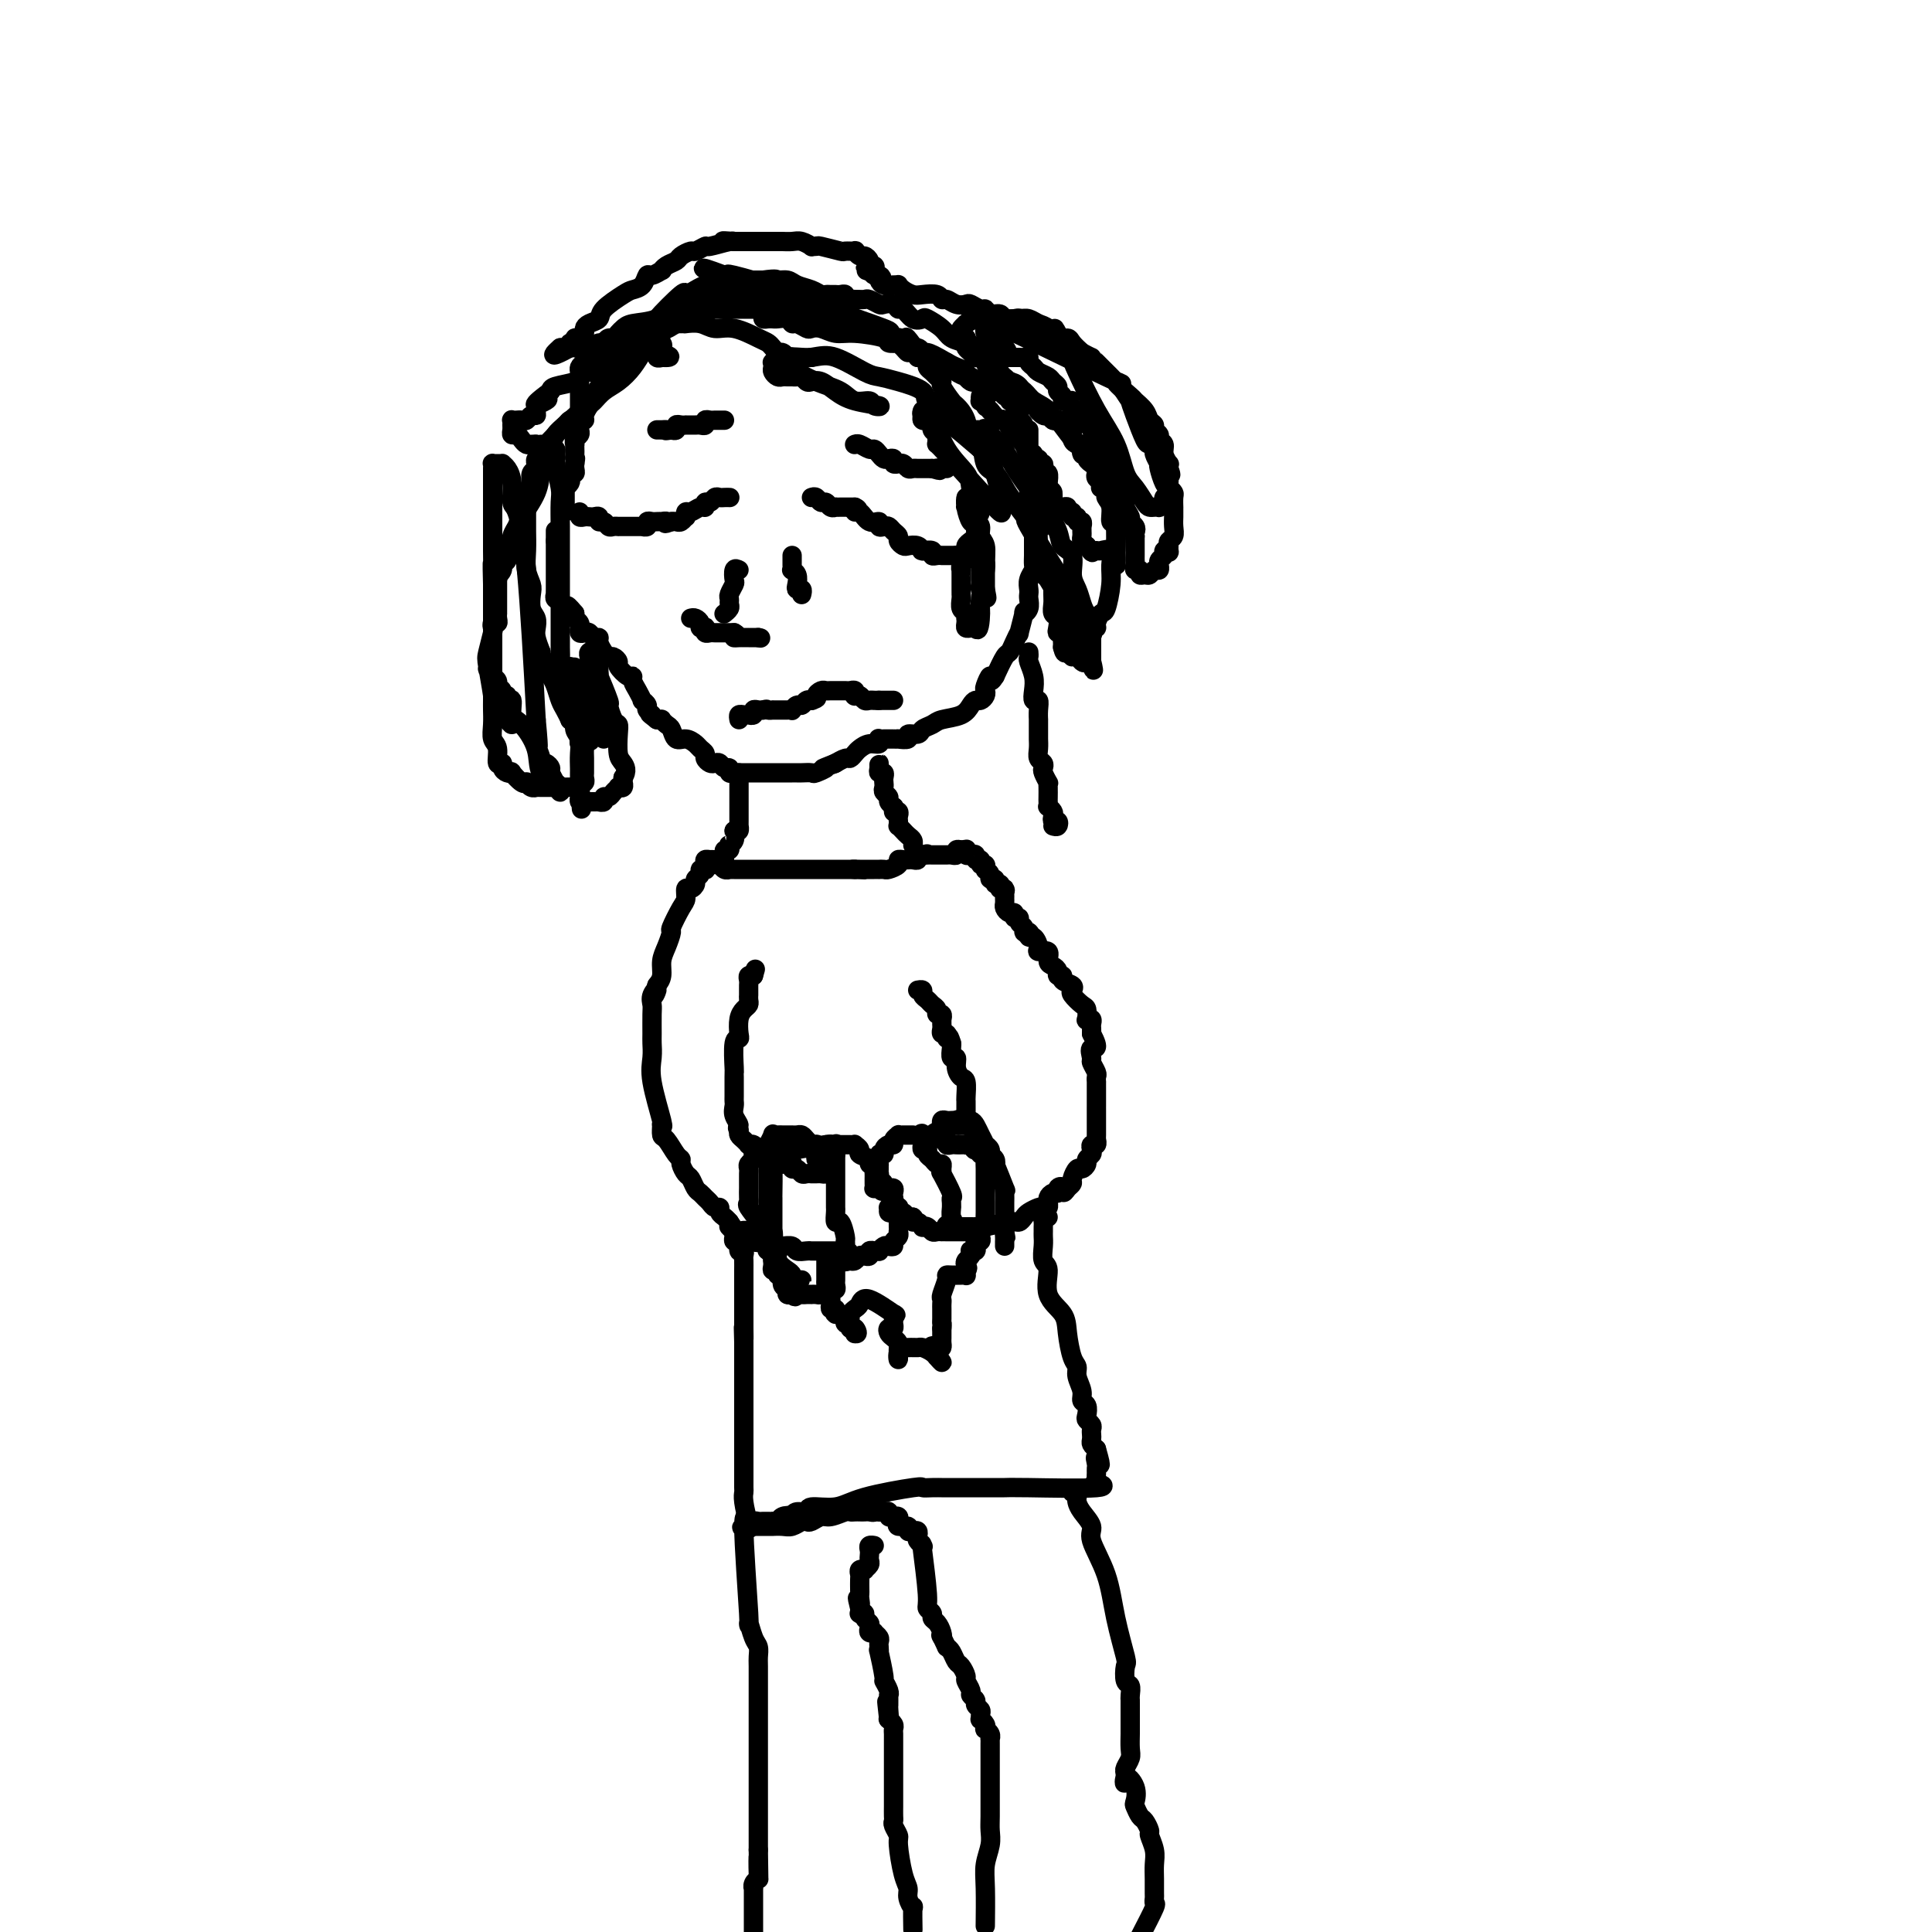 <svg viewBox='0 0 400 400' version='1.1' xmlns='http://www.w3.org/2000/svg' xmlns:xlink='http://www.w3.org/1999/xlink'><g fill='none' stroke='#000000' stroke-width='4' stroke-linecap='round' stroke-linejoin='round'><path d='M117,106c-0.000,-0.446 -0.000,-0.893 0,-1c0.000,-0.107 0.000,0.125 0,0c-0.000,-0.125 -0.001,-0.607 0,-1c0.001,-0.393 0.004,-0.697 0,-1c-0.004,-0.303 -0.015,-0.606 0,-1c0.015,-0.394 0.056,-0.880 0,-1c-0.056,-0.120 -0.207,0.126 0,0c0.207,-0.126 0.774,-0.625 1,-1c0.226,-0.375 0.113,-0.626 0,-1c-0.113,-0.374 -0.226,-0.871 0,-1c0.226,-0.129 0.793,0.110 1,0c0.207,-0.110 0.056,-0.568 0,-1c-0.056,-0.432 -0.016,-0.838 0,-1c0.016,-0.162 0.008,-0.081 0,0'/><path d='M119,96c0.309,-1.724 0.083,-1.036 0,-1c-0.083,0.036 -0.023,-0.582 0,-1c0.023,-0.418 0.010,-0.637 0,-1c-0.010,-0.363 -0.017,-0.871 0,-1c0.017,-0.129 0.057,0.120 0,0c-0.057,-0.120 -0.213,-0.611 0,-1c0.213,-0.389 0.793,-0.678 1,-1c0.207,-0.322 0.041,-0.677 0,-1c-0.041,-0.323 0.045,-0.615 0,-1c-0.045,-0.385 -0.220,-0.862 0,-1c0.220,-0.138 0.835,0.062 1,0c0.165,-0.062 -0.119,-0.386 0,-1c0.119,-0.614 0.640,-1.518 1,-2c0.360,-0.482 0.558,-0.542 1,-1c0.442,-0.458 1.127,-1.313 2,-2c0.873,-0.687 1.935,-1.206 3,-2c1.065,-0.794 2.132,-1.863 3,-3c0.868,-1.137 1.538,-2.342 2,-3c0.462,-0.658 0.715,-0.767 1,-1c0.285,-0.233 0.602,-0.588 1,-1c0.398,-0.412 0.876,-0.880 1,-1c0.124,-0.120 -0.108,0.109 0,0c0.108,-0.109 0.554,-0.554 1,-1'/><path d='M137,69c2.766,-2.968 1.182,-1.386 1,-1c-0.182,0.386 1.037,-0.422 2,-1c0.963,-0.578 1.670,-0.925 2,-1c0.330,-0.075 0.282,0.124 1,0c0.718,-0.124 2.203,-0.569 3,-1c0.797,-0.431 0.908,-0.848 1,-1c0.092,-0.152 0.166,-0.041 1,0c0.834,0.041 2.427,0.011 3,0c0.573,-0.011 0.125,-0.003 0,0c-0.125,0.003 0.074,0.001 1,0c0.926,-0.001 2.580,-0.001 3,0c0.420,0.001 -0.394,0.003 0,0c0.394,-0.003 1.997,-0.011 3,0c1.003,0.011 1.405,0.041 2,0c0.595,-0.041 1.384,-0.155 2,0c0.616,0.155 1.058,0.578 2,1c0.942,0.422 2.385,0.844 3,1c0.615,0.156 0.402,0.046 1,0c0.598,-0.046 2.009,-0.029 3,0c0.991,0.029 1.564,0.068 2,0c0.436,-0.068 0.734,-0.244 1,0c0.266,0.244 0.499,0.907 1,1c0.501,0.093 1.271,-0.382 2,0c0.729,0.382 1.417,1.623 2,2c0.583,0.377 1.060,-0.110 2,0c0.940,0.110 2.341,0.817 3,1c0.659,0.183 0.574,-0.158 1,0c0.426,0.158 1.362,0.816 2,1c0.638,0.184 0.980,-0.104 1,0c0.020,0.104 -0.280,0.601 0,1c0.280,0.399 1.140,0.699 2,1'/><path d='M190,73c4.567,1.614 1.984,1.149 1,1c-0.984,-0.149 -0.371,0.016 0,0c0.371,-0.016 0.499,-0.215 1,0c0.501,0.215 1.376,0.845 2,1c0.624,0.155 0.998,-0.165 1,0c0.002,0.165 -0.368,0.814 0,1c0.368,0.186 1.475,-0.090 2,0c0.525,0.090 0.469,0.546 1,1c0.531,0.454 1.647,0.906 2,1c0.353,0.094 -0.059,-0.171 0,0c0.059,0.171 0.589,0.777 1,1c0.411,0.223 0.702,0.064 1,0c0.298,-0.064 0.604,-0.031 1,0c0.396,0.031 0.881,0.060 1,0c0.119,-0.060 -0.127,-0.208 0,0c0.127,0.208 0.626,0.774 1,1c0.374,0.226 0.622,0.112 1,0c0.378,-0.112 0.885,-0.222 1,0c0.115,0.222 -0.161,0.776 0,1c0.161,0.224 0.760,0.116 1,0c0.240,-0.116 0.121,-0.242 0,0c-0.121,0.242 -0.244,0.851 0,1c0.244,0.149 0.854,-0.164 1,0c0.146,0.164 -0.172,0.804 0,1c0.172,0.196 0.834,-0.052 1,0c0.166,0.052 -0.166,0.402 0,1c0.166,0.598 0.829,1.442 1,2c0.171,0.558 -0.150,0.830 0,1c0.150,0.170 0.771,0.238 1,1c0.229,0.762 0.065,2.218 0,3c-0.065,0.782 -0.033,0.891 0,1'/><path d='M212,92c1.155,2.771 1.041,3.698 1,4c-0.041,0.302 -0.011,-0.021 0,0c0.011,0.021 0.003,0.387 0,1c-0.003,0.613 -0.001,1.472 0,2c0.001,0.528 -0.001,0.724 0,1c0.001,0.276 0.004,0.633 0,1c-0.004,0.367 -0.015,0.745 0,1c0.015,0.255 0.057,0.387 0,1c-0.057,0.613 -0.211,1.706 0,2c0.211,0.294 0.789,-0.212 1,0c0.211,0.212 0.057,1.142 0,2c-0.057,0.858 -0.015,1.643 0,2c0.015,0.357 0.004,0.285 0,1c-0.004,0.715 -0.000,2.218 0,3c0.000,0.782 -0.004,0.842 0,1c0.004,0.158 0.015,0.413 0,1c-0.015,0.587 -0.057,1.505 0,2c0.057,0.495 0.211,0.565 0,1c-0.211,0.435 -0.788,1.233 -1,2c-0.212,0.767 -0.061,1.503 0,2c0.061,0.497 0.031,0.756 0,1c-0.031,0.244 -0.065,0.473 0,1c0.065,0.527 0.228,1.351 0,2c-0.228,0.649 -0.849,1.122 -1,1c-0.151,-0.122 0.167,-0.838 0,0c-0.167,0.838 -0.817,3.230 -1,4c-0.183,0.770 0.103,-0.084 0,0c-0.103,0.084 -0.595,1.105 -1,2c-0.405,0.895 -0.725,1.664 -1,2c-0.275,0.336 -0.507,0.239 -1,1c-0.493,0.761 -1.246,2.381 -2,4'/><path d='M206,140c-1.250,2.058 -0.874,0.201 -1,0c-0.126,-0.201 -0.755,1.252 -1,2c-0.245,0.748 -0.107,0.791 0,1c0.107,0.209 0.182,0.585 0,1c-0.182,0.415 -0.623,0.871 -1,1c-0.377,0.129 -0.691,-0.067 -1,0c-0.309,0.067 -0.612,0.399 -1,1c-0.388,0.601 -0.862,1.472 -2,2c-1.138,0.528 -2.940,0.715 -4,1c-1.060,0.285 -1.378,0.669 -2,1c-0.622,0.331 -1.547,0.611 -2,1c-0.453,0.389 -0.432,0.889 -1,1c-0.568,0.111 -1.724,-0.166 -2,0c-0.276,0.166 0.330,0.777 0,1c-0.330,0.223 -1.594,0.060 -2,0c-0.406,-0.060 0.045,-0.016 0,0c-0.045,0.016 -0.587,0.003 -1,0c-0.413,-0.003 -0.698,0.003 -1,0c-0.302,-0.003 -0.623,-0.016 -1,0c-0.377,0.016 -0.812,0.060 -1,0c-0.188,-0.060 -0.130,-0.224 0,0c0.130,0.224 0.333,0.834 0,1c-0.333,0.166 -1.201,-0.114 -2,0c-0.799,0.114 -1.528,0.623 -2,1c-0.472,0.377 -0.687,0.623 -1,1c-0.313,0.377 -0.723,0.885 -1,1c-0.277,0.115 -0.421,-0.161 -1,0c-0.579,0.161 -1.594,0.760 -2,1c-0.406,0.240 -0.203,0.120 0,0'/><path d='M173,158c-4.362,1.713 -2.269,0.995 -2,1c0.269,0.005 -1.288,0.733 -2,1c-0.712,0.267 -0.579,0.071 -1,0c-0.421,-0.071 -1.397,-0.019 -2,0c-0.603,0.019 -0.833,0.005 -1,0c-0.167,-0.005 -0.272,-0.001 -1,0c-0.728,0.001 -2.079,0.000 -3,0c-0.921,-0.000 -1.413,-0.000 -2,0c-0.587,0.000 -1.270,-0.000 -2,0c-0.730,0.000 -1.506,0.001 -2,0c-0.494,-0.001 -0.706,-0.004 -1,0c-0.294,0.004 -0.670,0.016 -1,0c-0.330,-0.016 -0.613,-0.061 -1,0c-0.387,0.061 -0.877,0.226 -1,0c-0.123,-0.226 0.122,-0.844 0,-1c-0.122,-0.156 -0.611,0.151 -1,0c-0.389,-0.151 -0.678,-0.762 -1,-1c-0.322,-0.238 -0.678,-0.105 -1,0c-0.322,0.105 -0.610,0.183 -1,0c-0.390,-0.183 -0.881,-0.628 -1,-1c-0.119,-0.372 0.133,-0.672 0,-1c-0.133,-0.328 -0.652,-0.683 -1,-1c-0.348,-0.317 -0.527,-0.595 -1,-1c-0.473,-0.405 -1.241,-0.935 -2,-1c-0.759,-0.065 -1.509,0.336 -2,0c-0.491,-0.336 -0.723,-1.411 -1,-2c-0.277,-0.589 -0.600,-0.694 -1,-1c-0.400,-0.306 -0.877,-0.813 -1,-1c-0.123,-0.187 0.108,-0.053 0,0c-0.108,0.053 -0.554,0.027 -1,0'/><path d='M136,149c-2.482,-1.879 -1.186,-1.076 -1,-1c0.186,0.076 -0.737,-0.574 -1,-1c-0.263,-0.426 0.136,-0.628 0,-1c-0.136,-0.372 -0.807,-0.913 -1,-1c-0.193,-0.087 0.090,0.280 0,0c-0.090,-0.280 -0.554,-1.206 -1,-2c-0.446,-0.794 -0.875,-1.455 -1,-2c-0.125,-0.545 0.055,-0.973 0,-1c-0.055,-0.027 -0.343,0.347 -1,0c-0.657,-0.347 -1.681,-1.416 -2,-2c-0.319,-0.584 0.068,-0.685 0,-1c-0.068,-0.315 -0.592,-0.845 -1,-1c-0.408,-0.155 -0.701,0.065 -1,0c-0.299,-0.065 -0.605,-0.413 -1,-1c-0.395,-0.587 -0.879,-1.411 -1,-2c-0.121,-0.589 0.121,-0.941 0,-1c-0.121,-0.059 -0.607,0.176 -1,0c-0.393,-0.176 -0.694,-0.764 -1,-1c-0.306,-0.236 -0.617,-0.119 -1,0c-0.383,0.119 -0.838,0.239 -1,0c-0.162,-0.239 -0.029,-0.838 0,-1c0.029,-0.162 -0.044,0.111 0,0c0.044,-0.111 0.204,-0.607 0,-1c-0.204,-0.393 -0.773,-0.684 -1,-1c-0.227,-0.316 -0.114,-0.658 0,-1'/><path d='M119,127c-2.731,-3.300 -1.057,-0.548 -1,0c0.057,0.548 -1.501,-1.106 -2,-2c-0.499,-0.894 0.063,-1.027 0,-1c-0.063,0.027 -0.749,0.215 -1,0c-0.251,-0.215 -0.067,-0.831 0,-1c0.067,-0.169 0.018,0.110 0,0c-0.018,-0.110 -0.005,-0.608 0,-1c0.005,-0.392 0.001,-0.679 0,-1c-0.001,-0.321 -0.000,-0.678 0,-1c0.000,-0.322 0.000,-0.611 0,-1c-0.000,-0.389 -0.000,-0.877 0,-1c0.000,-0.123 0.000,0.121 0,0c-0.000,-0.121 -0.000,-0.606 0,-1c0.000,-0.394 0.000,-0.697 0,-1c-0.000,-0.303 -0.000,-0.606 0,-1c0.000,-0.394 0.000,-0.879 0,-1c-0.000,-0.121 -0.000,0.121 0,0c0.000,-0.121 0.000,-0.606 0,-1c-0.000,-0.394 -0.000,-0.697 0,-1'/><path d='M115,112c0.000,-1.714 0.000,-1.000 0,-1c-0.000,0.000 0.000,-0.714 0,-1c0.000,-0.286 0.000,-0.143 0,0'/><path d='M168,103c0.334,-0.121 0.668,-0.243 1,0c0.332,0.243 0.663,0.850 1,1c0.337,0.150 0.682,-0.156 1,0c0.318,0.156 0.610,0.774 1,1c0.390,0.226 0.878,0.061 1,0c0.122,-0.061 -0.122,-0.016 0,0c0.122,0.016 0.610,0.004 1,0c0.390,-0.004 0.682,-0.001 1,0c0.318,0.001 0.662,0.000 1,0c0.338,-0.000 0.669,-0.000 1,0'/><path d='M177,105c1.355,0.570 0.243,0.994 0,1c-0.243,0.006 0.383,-0.404 1,0c0.617,0.404 1.226,1.624 2,2c0.774,0.376 1.713,-0.093 2,0c0.287,0.093 -0.077,0.746 0,1c0.077,0.254 0.594,0.109 1,0c0.406,-0.109 0.700,-0.183 1,0c0.300,0.183 0.604,0.624 1,1c0.396,0.376 0.883,0.688 1,1c0.117,0.312 -0.137,0.623 0,1c0.137,0.377 0.664,0.819 1,1c0.336,0.181 0.480,0.101 1,0c0.520,-0.101 1.415,-0.224 2,0c0.585,0.224 0.860,0.796 1,1c0.140,0.204 0.145,0.041 0,0c-0.145,-0.041 -0.441,0.042 0,0c0.441,-0.042 1.620,-0.207 2,0c0.380,0.207 -0.039,0.788 0,1c0.039,0.212 0.535,0.057 1,0c0.465,-0.057 0.898,-0.015 1,0c0.102,0.015 -0.127,0.004 0,0c0.127,-0.004 0.611,-0.001 1,0c0.389,0.001 0.683,0.000 1,0c0.317,-0.000 0.659,-0.000 1,0'/><path d='M198,115c3.500,1.667 1.750,0.833 0,0'/><path d='M151,103c0.089,0.002 0.179,0.005 0,0c-0.179,-0.005 -0.626,-0.016 -1,0c-0.374,0.016 -0.674,0.061 -1,0c-0.326,-0.061 -0.678,-0.228 -1,0c-0.322,0.228 -0.615,0.850 -1,1c-0.385,0.150 -0.863,-0.171 -1,0c-0.137,0.171 0.068,0.834 0,1c-0.068,0.166 -0.410,-0.167 -1,0c-0.590,0.167 -1.429,0.833 -2,1c-0.571,0.167 -0.874,-0.165 -1,0c-0.126,0.165 -0.075,0.829 0,1c0.075,0.171 0.175,-0.150 0,0c-0.175,0.150 -0.624,0.771 -1,1c-0.376,0.229 -0.679,0.065 -1,0c-0.321,-0.065 -0.661,-0.033 -1,0'/><path d='M139,108c-2.019,0.774 -1.065,0.208 -1,0c0.065,-0.208 -0.757,-0.057 -1,0c-0.243,0.057 0.094,0.019 0,0c-0.094,-0.019 -0.618,-0.019 -1,0c-0.382,0.019 -0.623,0.058 -1,0c-0.377,-0.058 -0.892,-0.212 -1,0c-0.108,0.212 0.189,0.789 0,1c-0.189,0.211 -0.864,0.057 -1,0c-0.136,-0.057 0.266,-0.015 0,0c-0.266,0.015 -1.198,0.004 -2,0c-0.802,-0.004 -1.472,0.000 -2,0c-0.528,-0.000 -0.915,-0.004 -1,0c-0.085,0.004 0.131,0.016 0,0c-0.131,-0.016 -0.609,-0.061 -1,0c-0.391,0.061 -0.696,0.226 -1,0c-0.304,-0.226 -0.606,-0.845 -1,-1c-0.394,-0.155 -0.879,0.154 -1,0c-0.121,-0.154 0.121,-0.772 0,-1c-0.121,-0.228 -0.607,-0.065 -1,0c-0.393,0.065 -0.694,0.031 -1,0c-0.306,-0.031 -0.618,-0.060 -1,0c-0.382,0.060 -0.834,0.208 -1,0c-0.166,-0.208 -0.048,-0.774 0,-1c0.048,-0.226 0.024,-0.113 0,0'/><path d='M177,92c-0.059,0.032 -0.118,0.064 0,0c0.118,-0.064 0.413,-0.224 1,0c0.587,0.224 1.466,0.831 2,1c0.534,0.169 0.721,-0.099 1,0c0.279,0.099 0.648,0.566 1,1c0.352,0.434 0.687,0.834 1,1c0.313,0.166 0.605,0.097 1,0c0.395,-0.097 0.893,-0.223 1,0c0.107,0.223 -0.179,0.796 0,1c0.179,0.204 0.821,0.041 1,0c0.179,-0.041 -0.107,0.042 0,0c0.107,-0.042 0.607,-0.207 1,0c0.393,0.207 0.679,0.788 1,1c0.321,0.212 0.677,0.057 1,0c0.323,-0.057 0.611,-0.015 1,0c0.389,0.015 0.877,0.004 1,0c0.123,-0.004 -0.121,-0.001 0,0c0.121,0.001 0.606,0.000 1,0c0.394,-0.000 0.697,-0.000 1,0'/><path d='M193,97c2.637,0.774 1.229,0.207 1,0c-0.229,-0.207 0.722,-0.056 1,0c0.278,0.056 -0.118,0.015 0,0c0.118,-0.015 0.748,-0.004 1,0c0.252,0.004 0.126,0.002 0,0'/><path d='M150,87c-0.331,0.002 -0.662,0.004 -1,0c-0.338,-0.004 -0.682,-0.015 -1,0c-0.318,0.015 -0.610,0.057 -1,0c-0.390,-0.057 -0.878,-0.211 -1,0c-0.122,0.211 0.121,0.789 0,1c-0.121,0.211 -0.606,0.057 -1,0c-0.394,-0.057 -0.697,-0.015 -1,0c-0.303,0.015 -0.607,0.003 -1,0c-0.393,-0.003 -0.875,0.003 -1,0c-0.125,-0.003 0.107,-0.015 0,0c-0.107,0.015 -0.555,0.055 -1,0c-0.445,-0.055 -0.889,-0.207 -1,0c-0.111,0.207 0.111,0.773 0,1c-0.111,0.227 -0.556,0.113 -1,0'/><path d='M139,89c-1.863,0.309 -1.021,0.083 -1,0c0.021,-0.083 -0.778,-0.022 -1,0c-0.222,0.022 0.132,0.006 0,0c-0.132,-0.006 -0.752,-0.002 -1,0c-0.248,0.002 -0.124,0.001 0,0'/><path d='M164,115c0.002,0.341 0.004,0.682 0,1c-0.004,0.318 -0.015,0.614 0,1c0.015,0.386 0.056,0.864 0,1c-0.056,0.136 -0.207,-0.070 0,0c0.207,0.070 0.774,0.415 1,1c0.226,0.585 0.113,1.411 0,2c-0.113,0.589 -0.226,0.942 0,1c0.226,0.058 0.793,-0.180 1,0c0.207,0.180 0.056,0.779 0,1c-0.056,0.221 -0.016,0.063 0,0c0.016,-0.063 0.008,-0.032 0,0'/><path d='M153,118c-0.414,-0.211 -0.829,-0.421 -1,0c-0.171,0.421 -0.099,1.475 0,2c0.099,0.525 0.224,0.522 0,1c-0.224,0.478 -0.796,1.438 -1,2c-0.204,0.562 -0.041,0.725 0,1c0.041,0.275 -0.042,0.662 0,1c0.042,0.338 0.207,0.627 0,1c-0.207,0.373 -0.787,0.831 -1,1c-0.213,0.169 -0.061,0.048 0,0c0.061,-0.048 0.030,-0.024 0,0'/><path d='M143,128c0.301,-0.083 0.603,-0.167 1,0c0.397,0.167 0.890,0.584 1,1c0.110,0.416 -0.164,0.829 0,1c0.164,0.171 0.765,0.098 1,0c0.235,-0.098 0.106,-0.222 0,0c-0.106,0.222 -0.187,0.792 0,1c0.187,0.208 0.641,0.056 1,0c0.359,-0.056 0.622,-0.015 1,0c0.378,0.015 0.871,0.004 1,0c0.129,-0.004 -0.106,-0.001 0,0c0.106,0.001 0.554,0.000 1,0c0.446,-0.000 0.889,-0.000 1,0c0.111,0.000 -0.111,0.000 0,0c0.111,-0.000 0.556,-0.000 1,0'/><path d='M152,131c1.343,0.691 0.201,0.917 0,1c-0.201,0.083 0.537,0.022 1,0c0.463,-0.022 0.649,-0.006 1,0c0.351,0.006 0.867,0.002 1,0c0.133,-0.002 -0.118,-0.000 0,0c0.118,0.000 0.605,0.000 1,0c0.395,-0.000 0.697,-0.000 1,0'/><path d='M157,132c0.833,0.167 0.417,0.083 0,0'/><path d='M153,149c-0.081,-0.422 -0.161,-0.844 0,-1c0.161,-0.156 0.564,-0.046 1,0c0.436,0.046 0.904,0.026 1,0c0.096,-0.026 -0.182,-0.060 0,0c0.182,0.060 0.822,0.212 1,0c0.178,-0.212 -0.106,-0.788 0,-1c0.106,-0.212 0.602,-0.061 1,0c0.398,0.061 0.699,0.030 1,0'/><path d='M158,147c0.936,-0.309 0.776,-0.083 1,0c0.224,0.083 0.833,0.022 1,0c0.167,-0.022 -0.109,-0.006 0,0c0.109,0.006 0.603,0.003 1,0c0.397,-0.003 0.698,-0.005 1,0c0.302,0.005 0.606,0.016 1,0c0.394,-0.016 0.879,-0.061 1,0c0.121,0.061 -0.121,0.227 0,0c0.121,-0.227 0.607,-0.845 1,-1c0.393,-0.155 0.694,0.155 1,0c0.306,-0.155 0.618,-0.773 1,-1c0.382,-0.227 0.834,-0.061 1,0c0.166,0.061 0.048,0.017 0,0c-0.048,-0.017 -0.024,-0.009 0,0'/><path d='M168,145c1.726,-0.475 1.041,-0.663 1,-1c-0.041,-0.337 0.563,-0.822 1,-1c0.437,-0.178 0.709,-0.048 1,0c0.291,0.048 0.603,0.013 1,0c0.397,-0.013 0.880,-0.003 1,0c0.120,0.003 -0.122,-0.000 0,0c0.122,0.000 0.607,0.004 1,0c0.393,-0.004 0.693,-0.015 1,0c0.307,0.015 0.621,0.056 1,0c0.379,-0.056 0.822,-0.207 1,0c0.178,0.207 0.089,0.774 0,1c-0.089,0.226 -0.179,0.113 0,0c0.179,-0.113 0.625,-0.226 1,0c0.375,0.226 0.678,0.793 1,1c0.322,0.207 0.664,0.056 1,0c0.336,-0.056 0.668,-0.016 1,0c0.332,0.016 0.666,0.008 1,0'/><path d='M182,145c2.117,0.000 0.410,0.000 0,0c-0.410,0.000 0.478,0.000 1,0c0.522,0.000 0.679,0.000 1,0c0.321,0.000 0.806,0.000 1,0c0.194,0.000 0.097,0.000 0,0'/><path d='M213,89c-0.000,0.341 -0.000,0.683 0,1c0.000,0.317 0.000,0.610 0,1c-0.000,0.390 -0.000,0.878 0,1c0.000,0.122 0.000,-0.121 0,0c-0.000,0.121 -0.000,0.606 0,1c0.000,0.394 0.000,0.697 0,1c-0.000,0.303 -0.000,0.606 0,1c0.000,0.394 0.000,0.879 0,1c-0.000,0.121 -0.001,-0.121 0,0c0.001,0.121 0.004,0.606 0,1c-0.004,0.394 -0.016,0.698 0,1c0.016,0.302 0.060,0.603 0,1c-0.060,0.397 -0.223,0.891 0,1c0.223,0.109 0.833,-0.167 1,0c0.167,0.167 -0.110,0.777 0,1c0.110,0.223 0.607,0.060 1,0c0.393,-0.060 0.684,-0.017 1,0c0.316,0.017 0.658,0.009 1,0'/><path d='M217,101c0.846,0.642 0.962,0.746 1,1c0.038,0.254 -0.001,0.657 0,1c0.001,0.343 0.043,0.627 0,1c-0.043,0.373 -0.170,0.836 0,1c0.170,0.164 0.638,0.029 1,0c0.362,-0.029 0.618,0.049 1,0c0.382,-0.049 0.891,-0.224 1,0c0.109,0.224 -0.182,0.849 0,1c0.182,0.151 0.837,-0.171 1,0c0.163,0.171 -0.167,0.834 0,1c0.167,0.166 0.829,-0.167 1,0c0.171,0.167 -0.150,0.832 0,1c0.150,0.168 0.773,-0.162 1,0c0.227,0.162 0.060,0.817 0,1c-0.060,0.183 -0.013,-0.106 0,0c0.013,0.106 -0.007,0.606 0,1c0.007,0.394 0.040,0.683 0,1c-0.040,0.317 -0.154,0.662 0,1c0.154,0.338 0.577,0.669 1,1'/><path d='M225,113c1.478,2.082 1.174,1.288 1,1c-0.174,-0.288 -0.219,-0.068 0,0c0.219,0.068 0.700,-0.014 1,0c0.300,0.014 0.417,0.123 1,0c0.583,-0.123 1.632,-0.480 2,0c0.368,0.480 0.056,1.795 0,3c-0.056,1.205 0.144,2.299 0,4c-0.144,1.701 -0.631,4.010 -1,5c-0.369,0.990 -0.621,0.661 -1,1c-0.379,0.339 -0.884,1.346 -1,2c-0.116,0.654 0.158,0.953 0,1c-0.158,0.047 -0.748,-0.160 -1,0c-0.252,0.160 -0.164,0.687 0,1c0.164,0.313 0.406,0.412 0,0c-0.406,-0.412 -1.461,-1.337 -2,-2c-0.539,-0.663 -0.564,-1.066 -1,-2c-0.436,-0.934 -1.284,-2.400 -2,-3c-0.716,-0.600 -1.302,-0.335 -2,-1c-0.698,-0.665 -1.509,-2.260 -2,-3c-0.491,-0.740 -0.664,-0.624 -1,-1c-0.336,-0.376 -0.836,-1.244 -1,-2c-0.164,-0.756 0.008,-1.398 0,-3c-0.008,-1.602 -0.194,-4.162 0,-5c0.194,-0.838 0.770,0.046 1,0c0.230,-0.046 0.115,-1.023 0,-2'/><path d='M216,107c0.381,-1.709 0.834,-0.983 1,-1c0.166,-0.017 0.044,-0.778 0,-1c-0.044,-0.222 -0.012,0.094 0,0c0.012,-0.094 0.003,-0.599 0,-1c-0.003,-0.401 -0.001,-0.698 0,-1c0.001,-0.302 0.001,-0.611 0,-1c-0.001,-0.389 -0.004,-0.860 0,-1c0.004,-0.140 0.015,0.051 0,0c-0.015,-0.051 -0.056,-0.343 0,-1c0.056,-0.657 0.207,-1.679 0,-2c-0.207,-0.321 -0.774,0.059 -1,0c-0.226,-0.059 -0.112,-0.556 0,-1c0.112,-0.444 0.222,-0.836 0,-1c-0.222,-0.164 -0.777,-0.101 -1,0c-0.223,0.101 -0.116,0.239 0,0c0.116,-0.239 0.239,-0.855 0,-1c-0.239,-0.145 -0.840,0.181 -1,0c-0.160,-0.181 0.122,-0.869 0,-1c-0.122,-0.131 -0.648,0.296 -1,0c-0.352,-0.296 -0.531,-1.314 -1,-2c-0.469,-0.686 -1.229,-1.040 -2,-2c-0.771,-0.960 -1.554,-2.528 -2,-3c-0.446,-0.472 -0.556,0.151 -1,0c-0.444,-0.151 -1.222,-1.075 -2,-2'/><path d='M205,85c-2.079,-2.254 -1.275,-1.388 -1,-1c0.275,0.388 0.021,0.297 0,0c-0.021,-0.297 0.193,-0.801 0,-1c-0.193,-0.199 -0.791,-0.092 -1,0c-0.209,0.092 -0.029,0.169 0,0c0.029,-0.169 -0.093,-0.585 0,-1c0.093,-0.415 0.403,-0.829 1,-1c0.597,-0.171 1.482,-0.098 2,0c0.518,0.098 0.668,0.222 1,0c0.332,-0.222 0.846,-0.792 1,-1c0.154,-0.208 -0.054,-0.056 0,0c0.054,0.056 0.368,0.016 0,0c-0.368,-0.016 -1.418,-0.008 -2,0c-0.582,0.008 -0.695,0.016 -1,0c-0.305,-0.016 -0.803,-0.056 -1,0c-0.197,0.056 -0.094,0.207 0,0c0.094,-0.207 0.179,-0.773 0,-1c-0.179,-0.227 -0.621,-0.116 -1,0c-0.379,0.116 -0.696,0.238 -1,0c-0.304,-0.238 -0.595,-0.837 -1,-1c-0.405,-0.163 -0.923,0.111 -1,0c-0.077,-0.111 0.287,-0.607 0,-1c-0.287,-0.393 -1.225,-0.684 -2,-1c-0.775,-0.316 -1.388,-0.658 -2,-1'/><path d='M196,75c-2.399,-1.399 -3.397,-1.895 -4,-2c-0.603,-0.105 -0.810,0.183 -1,0c-0.190,-0.183 -0.362,-0.838 -1,-1c-0.638,-0.162 -1.740,0.167 -2,0c-0.260,-0.167 0.323,-0.830 0,-1c-0.323,-0.170 -1.553,0.151 -2,0c-0.447,-0.151 -0.111,-0.776 0,-1c0.111,-0.224 -0.003,-0.046 0,0c0.003,0.046 0.125,-0.038 0,0c-0.125,0.038 -0.495,0.198 -1,0c-0.505,-0.198 -1.145,-0.754 -1,-1c0.145,-0.246 1.076,-0.181 -1,-1c-2.076,-0.819 -7.158,-2.521 -11,-4c-3.842,-1.479 -6.444,-2.736 -10,-4c-3.556,-1.264 -8.067,-2.535 -10,-3c-1.933,-0.465 -1.290,-0.125 -1,0c0.290,0.125 0.226,0.036 0,0c-0.226,-0.036 -0.613,-0.018 -1,0'/><path d='M150,57c-7.517,-2.817 -3.309,-0.861 -2,0c1.309,0.861 -0.280,0.626 -1,1c-0.720,0.374 -0.570,1.357 -1,2c-0.430,0.643 -1.439,0.945 -2,1c-0.561,0.055 -0.675,-0.139 -1,0c-0.325,0.139 -0.860,0.610 -1,1c-0.140,0.390 0.116,0.698 0,1c-0.116,0.302 -0.604,0.598 -1,1c-0.396,0.402 -0.699,0.911 -1,1c-0.301,0.089 -0.600,-0.241 -1,0c-0.400,0.241 -0.899,1.053 -1,1c-0.101,-0.053 0.197,-0.972 -1,0c-1.197,0.972 -3.890,3.836 -5,5c-1.110,1.164 -0.636,0.627 -1,1c-0.364,0.373 -1.565,1.655 -2,2c-0.435,0.345 -0.105,-0.248 -1,0c-0.895,0.248 -3.014,1.339 -4,2c-0.986,0.661 -0.839,0.894 -1,1c-0.161,0.106 -0.632,0.084 -1,0c-0.368,-0.084 -0.635,-0.230 -1,0c-0.365,0.230 -0.830,0.835 -1,1c-0.170,0.165 -0.046,-0.110 0,0c0.046,0.110 0.012,0.607 -1,1c-1.012,0.393 -3.004,0.684 -4,1c-0.996,0.316 -0.998,0.658 -1,1'/><path d='M114,81c-5.752,4.194 -2.133,2.678 -1,2c1.133,-0.678 -0.221,-0.518 -1,0c-0.779,0.518 -0.982,1.393 -1,2c-0.018,0.607 0.150,0.947 0,1c-0.150,0.053 -0.618,-0.182 -1,0c-0.382,0.182 -0.677,0.780 -1,1c-0.323,0.220 -0.675,0.062 -1,0c-0.325,-0.062 -0.623,-0.028 -1,0c-0.377,0.028 -0.834,0.050 -1,0c-0.166,-0.050 -0.042,-0.172 0,0c0.042,0.172 0.000,0.637 0,1c-0.000,0.363 0.042,0.623 0,1c-0.042,0.377 -0.166,0.872 0,1c0.166,0.128 0.623,-0.109 1,0c0.377,0.109 0.676,0.565 1,1c0.324,0.435 0.675,0.849 1,1c0.325,0.151 0.626,0.041 1,0c0.374,-0.041 0.821,-0.012 1,0c0.179,0.012 0.089,0.006 0,0'/><path d='M111,92c0.988,0.412 0.959,-0.059 1,0c0.041,0.059 0.151,0.649 1,0c0.849,-0.649 2.438,-2.536 4,-4c1.562,-1.464 3.097,-2.505 5,-5c1.903,-2.495 4.173,-6.445 6,-9c1.827,-2.555 3.212,-3.717 4,-4c0.788,-0.283 0.981,0.313 1,0c0.019,-0.313 -0.135,-1.534 0,-2c0.135,-0.466 0.558,-0.177 1,0c0.442,0.177 0.903,0.244 1,0c0.097,-0.244 -0.169,-0.797 0,-1c0.169,-0.203 0.775,-0.054 1,0c0.225,0.054 0.069,0.013 1,0c0.931,-0.013 2.948,0.001 4,0c1.052,-0.001 1.140,-0.016 1,0c-0.140,0.016 -0.508,0.064 0,0c0.508,-0.064 1.890,-0.238 3,0c1.110,0.238 1.946,0.890 3,1c1.054,0.110 2.324,-0.320 4,0c1.676,0.320 3.758,1.391 5,2c1.242,0.609 1.643,0.755 2,1c0.357,0.245 0.669,0.588 1,1c0.331,0.412 0.681,0.894 1,1c0.319,0.106 0.607,-0.165 1,0c0.393,0.165 0.890,0.765 1,1c0.110,0.235 -0.166,0.104 0,0c0.166,-0.104 0.776,-0.182 1,0c0.224,0.182 0.064,0.623 0,1c-0.064,0.377 -0.032,0.688 0,1'/><path d='M164,76c1.912,1.366 0.691,0.782 1,1c0.309,0.218 2.147,1.239 4,2c1.853,0.761 3.720,1.262 5,2c1.280,0.738 1.974,1.712 3,2c1.026,0.288 2.385,-0.110 3,0c0.615,0.110 0.485,0.730 1,1c0.515,0.270 1.676,0.191 1,0c-0.676,-0.191 -3.189,-0.495 -5,-1c-1.811,-0.505 -2.919,-1.211 -4,-2c-1.081,-0.789 -2.135,-1.661 -3,-2c-0.865,-0.339 -1.542,-0.143 -2,0c-0.458,0.143 -0.696,0.235 -1,0c-0.304,-0.235 -0.673,-0.795 -1,-1c-0.327,-0.205 -0.613,-0.055 -1,0c-0.387,0.055 -0.877,0.016 -1,0c-0.123,-0.016 0.121,-0.007 0,0c-0.121,0.007 -0.607,0.013 -1,0c-0.393,-0.013 -0.694,-0.046 -1,0c-0.306,0.046 -0.619,0.171 -1,0c-0.381,-0.171 -0.830,-0.638 -1,-1c-0.170,-0.362 -0.060,-0.619 0,-1c0.060,-0.381 0.071,-0.887 0,-1c-0.071,-0.113 -0.225,0.165 0,0c0.225,-0.165 0.830,-0.775 2,-1c1.170,-0.225 2.906,-0.064 4,0c1.094,0.064 1.547,0.032 2,0'/><path d='M168,74c2.043,-0.323 3.151,-0.631 5,0c1.849,0.631 4.440,2.201 6,3c1.560,0.799 2.090,0.826 3,1c0.910,0.174 2.202,0.494 4,1c1.798,0.506 4.103,1.196 5,2c0.897,0.804 0.388,1.721 1,2c0.612,0.279 2.347,-0.079 3,0c0.653,0.079 0.224,0.596 0,1c-0.224,0.404 -0.241,0.697 0,1c0.241,0.303 0.742,0.617 1,1c0.258,0.383 0.275,0.835 0,1c-0.275,0.165 -0.841,0.044 -1,0c-0.159,-0.044 0.090,-0.012 0,0c-0.090,0.012 -0.519,0.003 -1,0c-0.481,-0.003 -1.016,-0.001 -1,0c0.016,0.001 0.582,0.000 1,0c0.418,-0.000 0.690,-0.000 1,0c0.310,0.000 0.660,0.000 2,1c1.340,1.000 3.670,3.000 6,5'/><path d='M203,93c2.183,1.892 2.639,3.621 3,5c0.361,1.379 0.627,2.409 1,3c0.373,0.591 0.852,0.743 1,1c0.148,0.257 -0.034,0.618 0,1c0.034,0.382 0.286,0.787 0,1c-0.286,0.213 -1.110,0.236 -1,1c0.110,0.764 1.155,2.268 -1,0c-2.155,-2.268 -7.510,-8.310 -10,-11c-2.490,-2.690 -2.116,-2.030 -2,-2c0.116,0.030 -0.025,-0.570 0,-1c0.025,-0.430 0.218,-0.690 0,-1c-0.218,-0.310 -0.847,-0.671 -1,-1c-0.153,-0.329 0.169,-0.627 0,-1c-0.169,-0.373 -0.830,-0.823 -1,-1c-0.170,-0.177 0.149,-0.082 0,0c-0.149,0.082 -0.766,0.150 -1,0c-0.234,-0.150 -0.083,-0.520 0,-1c0.083,-0.480 0.099,-1.072 0,-1c-0.099,0.072 -0.315,0.808 0,1c0.315,0.192 1.159,-0.161 2,1c0.841,1.161 1.679,3.837 3,6c1.321,2.163 3.125,3.813 4,5c0.875,1.187 0.821,1.911 1,3c0.179,1.089 0.589,2.545 1,4'/><path d='M202,105c1.702,2.737 0.456,0.580 0,0c-0.456,-0.580 -0.122,0.418 0,1c0.122,0.582 0.033,0.747 0,1c-0.033,0.253 -0.008,0.592 0,1c0.008,0.408 -0.001,0.883 0,1c0.001,0.117 0.010,-0.124 0,0c-0.010,0.124 -0.041,0.611 0,1c0.041,0.389 0.154,0.678 0,1c-0.154,0.322 -0.576,0.677 -1,1c-0.424,0.323 -0.849,0.615 -1,1c-0.151,0.385 -0.026,0.863 0,1c0.026,0.137 -0.046,-0.069 0,0c0.046,0.069 0.208,0.412 0,1c-0.208,0.588 -0.788,1.422 -1,2c-0.212,0.578 -0.057,0.901 0,1c0.057,0.099 0.016,-0.024 0,0c-0.016,0.024 -0.005,0.195 0,1c0.005,0.805 0.005,2.243 0,3c-0.005,0.757 -0.015,0.834 0,1c0.015,0.166 0.057,0.422 0,1c-0.057,0.578 -0.211,1.478 0,2c0.211,0.522 0.788,0.665 1,1c0.212,0.335 0.060,0.860 0,1c-0.060,0.140 -0.027,-0.106 0,0c0.027,0.106 0.048,0.565 0,1c-0.048,0.435 -0.167,0.848 0,1c0.167,0.152 0.619,0.043 1,0c0.381,-0.043 0.690,-0.022 1,0'/><path d='M202,130c0.707,1.422 0.975,-1.524 1,-3c0.025,-1.476 -0.193,-1.483 0,-3c0.193,-1.517 0.799,-4.543 1,-6c0.201,-1.457 -0.002,-1.346 0,-2c0.002,-0.654 0.208,-2.072 0,-3c-0.208,-0.928 -0.830,-1.367 -1,-2c-0.170,-0.633 0.112,-1.461 0,-2c-0.112,-0.539 -0.619,-0.788 -1,-1c-0.381,-0.212 -0.638,-0.388 -1,-1c-0.362,-0.612 -0.830,-1.662 -1,-2c-0.170,-0.338 -0.043,0.036 0,0c0.043,-0.036 0.000,-0.483 0,-1c-0.000,-0.517 0.042,-1.106 0,-1c-0.042,0.106 -0.169,0.905 0,2c0.169,1.095 0.634,2.486 1,3c0.366,0.514 0.634,0.151 1,1c0.366,0.849 0.830,2.910 1,4c0.170,1.090 0.046,1.209 0,2c-0.046,0.791 -0.013,2.254 0,3c0.013,0.746 0.006,0.774 0,1c-0.006,0.226 -0.012,0.648 0,1c0.012,0.352 0.042,0.633 0,1c-0.042,0.367 -0.155,0.819 0,1c0.155,0.181 0.577,0.090 1,0'/><path d='M204,122c0.619,2.997 0.166,1.490 0,1c-0.166,-0.490 -0.044,0.037 0,0c0.044,-0.037 0.012,-0.639 0,-1c-0.012,-0.361 -0.003,-0.482 0,-1c0.003,-0.518 0.001,-1.431 0,-2c-0.001,-0.569 -0.000,-0.792 0,-1c0.000,-0.208 0.000,-0.402 0,-1c-0.000,-0.598 -0.000,-1.599 0,-2c0.000,-0.401 0.000,-0.200 0,0'/><path d='M200,89c0.330,-0.002 0.660,-0.003 1,0c0.340,0.003 0.690,0.011 1,0c0.310,-0.011 0.581,-0.039 1,0c0.419,0.039 0.986,0.146 1,0c0.014,-0.146 -0.525,-0.544 0,0c0.525,0.544 2.114,2.031 3,3c0.886,0.969 1.067,1.421 2,3c0.933,1.579 2.616,4.286 4,6c1.384,1.714 2.470,2.435 3,3c0.530,0.565 0.505,0.973 1,2c0.495,1.027 1.509,2.672 2,4c0.491,1.328 0.460,2.337 1,3c0.540,0.663 1.650,0.980 2,2c0.350,1.020 -0.060,2.745 0,4c0.060,1.255 0.590,2.041 1,3c0.410,0.959 0.698,2.089 1,3c0.302,0.911 0.617,1.601 1,2c0.383,0.399 0.835,0.506 1,1c0.165,0.494 0.044,1.375 0,2c-0.044,0.625 -0.012,0.993 0,1c0.012,0.007 0.003,-0.348 0,0c-0.003,0.348 -0.001,1.399 0,2c0.001,0.601 0.000,0.752 0,1c-0.000,0.248 -0.000,0.592 0,1c0.000,0.408 0.000,0.879 0,1c-0.000,0.121 -0.000,-0.108 0,0c0.000,0.108 0.000,0.554 0,1'/><path d='M226,137c0.666,3.408 0.332,0.928 0,0c-0.332,-0.928 -0.663,-0.302 -1,0c-0.337,0.302 -0.682,0.282 -1,0c-0.318,-0.282 -0.610,-0.825 -1,-1c-0.390,-0.175 -0.879,0.017 -1,0c-0.121,-0.017 0.126,-0.242 0,-1c-0.126,-0.758 -0.626,-2.048 -1,-3c-0.374,-0.952 -0.622,-1.564 -1,-3c-0.378,-1.436 -0.886,-3.694 -1,-5c-0.114,-1.306 0.166,-1.660 0,-2c-0.166,-0.340 -0.776,-0.665 -1,-1c-0.224,-0.335 -0.060,-0.678 0,-1c0.060,-0.322 0.016,-0.623 0,-1c-0.016,-0.377 -0.004,-0.831 0,-1c0.004,-0.169 0.000,-0.052 0,0c-0.000,0.052 0.004,0.040 0,1c-0.004,0.960 -0.015,2.891 0,4c0.015,1.109 0.056,1.397 0,2c-0.056,0.603 -0.207,1.520 0,2c0.207,0.480 0.774,0.524 1,1c0.226,0.476 0.113,1.384 0,2c-0.113,0.616 -0.226,0.938 0,1c0.226,0.062 0.793,-0.138 1,0c0.207,0.138 0.056,0.614 0,1c-0.056,0.386 -0.016,0.682 0,1c0.016,0.318 0.008,0.659 0,1'/><path d='M220,134c0.548,2.427 0.919,0.494 1,0c0.081,-0.494 -0.127,0.451 0,1c0.127,0.549 0.588,0.703 1,0c0.412,-0.703 0.773,-2.262 1,-3c0.227,-0.738 0.320,-0.656 0,-2c-0.320,-1.344 -1.052,-4.114 -1,-5c0.052,-0.886 0.887,0.112 -1,-3c-1.887,-3.112 -6.497,-10.333 -8,-13c-1.503,-2.667 0.102,-0.781 0,-1c-0.102,-0.219 -1.910,-2.543 -3,-4c-1.090,-1.457 -1.462,-2.047 -2,-3c-0.538,-0.953 -1.242,-2.267 -2,-3c-0.758,-0.733 -1.569,-0.883 -2,-2c-0.431,-1.117 -0.481,-3.200 -1,-4c-0.519,-0.800 -1.506,-0.316 -2,-1c-0.494,-0.684 -0.496,-2.536 -1,-4c-0.504,-1.464 -1.511,-2.539 -2,-3c-0.489,-0.461 -0.459,-0.309 -1,-1c-0.541,-0.691 -1.652,-2.227 -2,-3c-0.348,-0.773 0.065,-0.784 0,-1c-0.065,-0.216 -0.610,-0.636 -1,-1c-0.390,-0.364 -0.626,-0.672 -1,-1c-0.374,-0.328 -0.888,-0.676 -1,-1c-0.112,-0.324 0.176,-0.623 0,-1c-0.176,-0.377 -0.817,-0.832 -1,-1c-0.183,-0.168 0.090,-0.048 0,0c-0.090,0.048 -0.545,0.024 -1,0'/><path d='M190,74c-4.748,-7.649 -1.119,-2.771 0,-1c1.119,1.771 -0.272,0.436 -1,0c-0.728,-0.436 -0.791,0.028 -1,0c-0.209,-0.028 -0.562,-0.546 -1,-1c-0.438,-0.454 -0.960,-0.844 -1,-1c-0.040,-0.156 0.401,-0.079 0,0c-0.401,0.079 -1.644,0.161 -2,0c-0.356,-0.161 0.174,-0.565 -1,-1c-1.174,-0.435 -4.054,-0.900 -6,-1c-1.946,-0.100 -2.959,0.165 -4,0c-1.041,-0.165 -2.110,-0.761 -3,-1c-0.890,-0.239 -1.599,-0.120 -2,0c-0.401,0.120 -0.492,0.242 -1,0c-0.508,-0.242 -1.432,-0.850 -2,-1c-0.568,-0.150 -0.778,0.156 -1,0c-0.222,-0.156 -0.454,-0.774 -1,-1c-0.546,-0.226 -1.404,-0.060 -2,0c-0.596,0.060 -0.930,0.013 -1,0c-0.070,-0.013 0.123,0.007 0,0c-0.123,-0.007 -0.563,-0.040 -1,0c-0.437,0.040 -0.871,0.154 -1,0c-0.129,-0.154 0.048,-0.577 0,-1c-0.048,-0.423 -0.321,-0.845 0,-1c0.321,-0.155 1.234,-0.044 2,0c0.766,0.044 1.383,0.022 2,0'/><path d='M162,64c0.977,-0.537 1.418,-0.880 2,-1c0.582,-0.120 1.305,-0.018 2,0c0.695,0.018 1.362,-0.048 2,0c0.638,0.048 1.246,0.209 2,0c0.754,-0.209 1.654,-0.789 2,-1c0.346,-0.211 0.138,-0.053 1,0c0.862,0.053 2.793,0.000 4,0c1.207,-0.000 1.689,0.051 2,0c0.311,-0.051 0.451,-0.206 1,0c0.549,0.206 1.508,0.771 2,1c0.492,0.229 0.516,0.121 1,0c0.484,-0.121 1.429,-0.256 2,0c0.571,0.256 0.767,0.904 1,1c0.233,0.096 0.503,-0.361 1,0c0.497,0.361 1.220,1.539 2,2c0.780,0.461 1.616,0.204 2,0c0.384,-0.204 0.315,-0.354 1,0c0.685,0.354 2.124,1.213 3,2c0.876,0.787 1.189,1.501 2,2c0.811,0.499 2.119,0.784 3,1c0.881,0.216 1.336,0.363 2,1c0.664,0.637 1.539,1.764 2,2c0.461,0.236 0.508,-0.418 1,0c0.492,0.418 1.427,1.909 2,3c0.573,1.091 0.783,1.784 1,2c0.217,0.216 0.439,-0.044 1,0c0.561,0.044 1.460,0.393 2,1c0.540,0.607 0.722,1.471 1,2c0.278,0.529 0.651,0.723 1,1c0.349,0.277 0.675,0.639 1,1'/><path d='M214,84c3.582,2.946 1.537,1.311 1,1c-0.537,-0.311 0.433,0.701 1,1c0.567,0.299 0.730,-0.117 1,0c0.270,0.117 0.646,0.767 1,1c0.354,0.233 0.687,0.050 1,0c0.313,-0.050 0.605,0.032 1,0c0.395,-0.032 0.894,-0.176 1,0c0.106,0.176 -0.180,0.674 0,1c0.180,0.326 0.827,0.479 1,1c0.173,0.521 -0.126,1.411 0,2c0.126,0.589 0.678,0.879 1,1c0.322,0.121 0.415,0.074 1,0c0.585,-0.074 1.662,-0.175 2,0c0.338,0.175 -0.063,0.627 0,1c0.063,0.373 0.590,0.668 1,1c0.410,0.332 0.702,0.702 1,1c0.298,0.298 0.602,0.526 1,1c0.398,0.474 0.891,1.194 1,2c0.109,0.806 -0.167,1.697 0,3c0.167,1.303 0.777,3.017 1,4c0.223,0.983 0.060,1.234 0,2c-0.060,0.766 -0.016,2.047 0,3c0.016,0.953 0.004,1.579 0,2c-0.004,0.421 -0.001,0.638 0,1c0.001,0.362 0.000,0.870 0,1c-0.000,0.130 -0.000,-0.119 0,0c0.000,0.119 0.000,0.605 0,1c-0.000,0.395 -0.000,0.697 0,1'/><path d='M231,116c0.159,2.539 0.058,-0.114 0,-1c-0.058,-0.886 -0.072,-0.006 0,-1c0.072,-0.994 0.231,-3.863 0,-5c-0.231,-1.137 -0.850,-0.543 -1,-1c-0.150,-0.457 0.170,-1.964 0,-3c-0.170,-1.036 -0.829,-1.601 -1,-2c-0.171,-0.399 0.147,-0.632 0,-1c-0.147,-0.368 -0.758,-0.872 -1,-1c-0.242,-0.128 -0.116,0.121 0,0c0.116,-0.121 0.223,-0.611 0,-1c-0.223,-0.389 -0.777,-0.678 -1,-1c-0.223,-0.322 -0.116,-0.677 0,-1c0.116,-0.323 0.242,-0.613 0,-1c-0.242,-0.387 -0.853,-0.872 -1,-1c-0.147,-0.128 0.171,0.100 0,0c-0.171,-0.100 -0.830,-0.529 -1,-1c-0.170,-0.471 0.151,-0.983 0,-1c-0.151,-0.017 -0.772,0.460 -1,0c-0.228,-0.460 -0.062,-1.856 0,-2c0.062,-0.144 0.021,0.964 -1,0c-1.021,-0.964 -3.021,-4.002 -4,-5c-0.979,-0.998 -0.936,0.042 -1,0c-0.064,-0.042 -0.234,-1.166 -1,-2c-0.766,-0.834 -2.129,-1.378 -3,-2c-0.871,-0.622 -1.249,-1.320 -2,-2c-0.751,-0.680 -1.876,-1.340 -3,-2'/><path d='M209,79c-3.034,-2.788 -2.119,-1.259 -2,-1c0.119,0.259 -0.560,-0.754 -1,-1c-0.440,-0.246 -0.643,0.275 -1,0c-0.357,-0.275 -0.869,-1.344 -1,-2c-0.131,-0.656 0.119,-0.897 0,-1c-0.119,-0.103 -0.606,-0.069 -1,0c-0.394,0.069 -0.694,0.172 -1,0c-0.306,-0.172 -0.617,-0.620 -1,-1c-0.383,-0.380 -0.838,-0.693 -1,-1c-0.162,-0.307 -0.030,-0.607 0,-1c0.030,-0.393 -0.040,-0.880 0,-1c0.040,-0.120 0.191,0.127 0,0c-0.191,-0.127 -0.725,-0.626 -1,-1c-0.275,-0.374 -0.292,-0.622 0,-1c0.292,-0.378 0.894,-0.886 1,-1c0.106,-0.114 -0.282,0.166 0,0c0.282,-0.166 1.234,-0.776 2,-1c0.766,-0.224 1.346,-0.061 2,0c0.654,0.061 1.383,0.020 2,0c0.617,-0.020 1.124,-0.018 2,0c0.876,0.018 2.121,0.051 3,0c0.879,-0.051 1.391,-0.186 2,0c0.609,0.186 1.314,0.693 2,1c0.686,0.307 1.352,0.414 2,1c0.648,0.586 1.277,1.652 2,2c0.723,0.348 1.541,-0.022 2,0c0.459,0.022 0.560,0.435 1,1c0.440,0.565 1.220,1.283 2,2'/><path d='M224,73c2.416,1.261 1.957,0.915 2,1c0.043,0.085 0.589,0.601 1,1c0.411,0.399 0.686,0.682 1,1c0.314,0.318 0.666,0.671 1,1c0.334,0.329 0.649,0.633 1,1c0.351,0.367 0.737,0.799 1,1c0.263,0.201 0.403,0.173 1,1c0.597,0.827 1.651,2.508 2,3c0.349,0.492 -0.008,-0.205 0,0c0.008,0.205 0.379,1.310 1,3c0.621,1.690 1.491,3.963 2,5c0.509,1.037 0.659,0.838 1,1c0.341,0.162 0.875,0.685 1,1c0.125,0.315 -0.160,0.421 0,1c0.160,0.579 0.764,1.633 1,2c0.236,0.367 0.106,0.049 0,0c-0.106,-0.049 -0.186,0.171 0,1c0.186,0.829 0.638,2.268 1,3c0.362,0.732 0.633,0.755 1,1c0.367,0.245 0.830,0.710 1,1c0.170,0.290 0.046,0.406 0,1c-0.046,0.594 -0.012,1.668 0,2c0.012,0.332 0.004,-0.076 0,0c-0.004,0.076 -0.005,0.636 0,1c0.005,0.364 0.015,0.531 0,1c-0.015,0.469 -0.056,1.239 0,2c0.056,0.761 0.207,1.513 0,2c-0.207,0.487 -0.774,0.711 -1,1c-0.226,0.289 -0.113,0.645 0,1'/><path d='M242,113c-0.090,1.941 0.186,1.295 0,1c-0.186,-0.295 -0.835,-0.238 -1,0c-0.165,0.238 0.153,0.656 0,1c-0.153,0.344 -0.776,0.613 -1,1c-0.224,0.387 -0.049,0.892 0,1c0.049,0.108 -0.028,-0.182 0,0c0.028,0.182 0.161,0.834 0,1c-0.161,0.166 -0.617,-0.156 -1,0c-0.383,0.156 -0.695,0.789 -1,1c-0.305,0.211 -0.604,0.001 -1,0c-0.396,-0.001 -0.891,0.207 -1,0c-0.109,-0.207 0.167,-0.829 0,-1c-0.167,-0.171 -0.777,0.108 -1,0c-0.223,-0.108 -0.060,-0.602 0,-1c0.060,-0.398 0.016,-0.698 0,-1c-0.016,-0.302 -0.004,-0.606 0,-1c0.004,-0.394 0.001,-0.879 0,-1c-0.001,-0.121 -0.000,0.122 0,0c0.000,-0.122 0.000,-0.610 0,-1c-0.000,-0.390 -0.000,-0.683 0,-1c0.000,-0.317 0.000,-0.659 0,-1'/><path d='M235,111c-0.482,-1.417 -0.186,-0.960 0,-1c0.186,-0.040 0.261,-0.578 0,-1c-0.261,-0.422 -0.857,-0.730 -1,-1c-0.143,-0.270 0.169,-0.503 0,-1c-0.169,-0.497 -0.819,-1.260 -1,-2c-0.181,-0.740 0.105,-1.458 0,-2c-0.105,-0.542 -0.603,-0.910 -1,-2c-0.397,-1.090 -0.694,-2.904 -1,-4c-0.306,-1.096 -0.622,-1.473 -1,-2c-0.378,-0.527 -0.819,-1.203 -2,-3c-1.181,-1.797 -3.104,-4.716 -4,-6c-0.896,-1.284 -0.766,-0.932 -1,-1c-0.234,-0.068 -0.832,-0.557 -1,-1c-0.168,-0.443 0.095,-0.840 0,-1c-0.095,-0.160 -0.546,-0.084 -1,0c-0.454,0.084 -0.909,0.177 -1,0c-0.091,-0.177 0.184,-0.625 0,-1c-0.184,-0.375 -0.827,-0.678 -1,-1c-0.173,-0.322 0.123,-0.664 0,-1c-0.123,-0.336 -0.664,-0.667 -1,-1c-0.336,-0.333 -0.468,-0.667 -1,-1c-0.532,-0.333 -1.466,-0.664 -2,-1c-0.534,-0.336 -0.668,-0.679 -1,-1c-0.332,-0.321 -0.863,-0.622 -1,-1c-0.137,-0.378 0.118,-0.833 0,-1c-0.118,-0.167 -0.609,-0.045 -1,0c-0.391,0.045 -0.682,0.012 -1,0c-0.318,-0.012 -0.663,-0.003 -1,0c-0.337,0.003 -0.668,0.001 -1,0c-0.332,-0.001 -0.666,-0.000 -1,0'/><path d='M208,74c-2.509,-2.034 -0.780,-1.119 0,-1c0.780,0.119 0.612,-0.560 0,-1c-0.612,-0.440 -1.667,-0.643 -2,-1c-0.333,-0.357 0.056,-0.869 0,-1c-0.056,-0.131 -0.556,0.118 -1,0c-0.444,-0.118 -0.831,-0.603 -1,-1c-0.169,-0.397 -0.119,-0.707 0,-1c0.119,-0.293 0.307,-0.569 0,-1c-0.307,-0.431 -1.109,-1.016 -1,-1c0.109,0.016 1.130,0.632 0,0c-1.130,-0.632 -4.410,-2.510 1,0c5.410,2.510 19.509,9.410 25,12c5.491,2.590 2.374,0.869 2,1c-0.374,0.131 1.995,2.115 3,3c1.005,0.885 0.646,0.671 1,1c0.354,0.329 1.419,1.201 2,2c0.581,0.799 0.676,1.524 1,2c0.324,0.476 0.875,0.704 1,1c0.125,0.296 -0.178,0.659 0,1c0.178,0.341 0.836,0.659 1,1c0.164,0.341 -0.166,0.703 0,1c0.166,0.297 0.829,0.527 1,1c0.171,0.473 -0.150,1.189 0,2c0.150,0.811 0.771,1.718 1,2c0.229,0.282 0.065,-0.062 0,0c-0.065,0.062 -0.033,0.531 0,1'/><path d='M242,97c0.774,2.034 0.207,1.119 0,1c-0.207,-0.119 -0.056,0.559 0,1c0.056,0.441 0.016,0.644 0,1c-0.016,0.356 -0.008,0.865 0,1c0.008,0.135 0.017,-0.105 0,0c-0.017,0.105 -0.061,0.554 0,1c0.061,0.446 0.227,0.890 0,1c-0.227,0.110 -0.848,-0.114 -1,0c-0.152,0.114 0.166,0.567 0,1c-0.166,0.433 -0.817,0.847 -1,1c-0.183,0.153 0.103,0.046 0,0c-0.103,-0.046 -0.594,-0.029 -1,0c-0.406,0.029 -0.726,0.071 -1,0c-0.274,-0.071 -0.501,-0.255 -1,-1c-0.499,-0.745 -1.268,-2.052 -2,-3c-0.732,-0.948 -1.426,-1.538 -2,-3c-0.574,-1.462 -1.028,-3.797 -2,-6c-0.972,-2.203 -2.460,-4.274 -4,-7c-1.540,-2.726 -3.130,-6.107 -4,-8c-0.870,-1.893 -1.020,-2.297 -1,-3c0.020,-0.703 0.212,-1.704 0,-2c-0.212,-0.296 -0.826,0.113 -1,0c-0.174,-0.113 0.093,-0.746 0,-1c-0.093,-0.254 -0.547,-0.127 -1,0'/><path d='M220,71c-2.805,-5.345 -1.317,-2.207 -1,-1c0.317,1.207 -0.535,0.482 -1,0c-0.465,-0.482 -0.541,-0.721 -1,-1c-0.459,-0.279 -1.302,-0.597 -2,-1c-0.698,-0.403 -1.252,-0.892 -2,-1c-0.748,-0.108 -1.691,0.163 -2,0c-0.309,-0.163 0.016,-0.761 0,-1c-0.016,-0.239 -0.372,-0.121 -1,0c-0.628,0.121 -1.529,0.244 -2,0c-0.471,-0.244 -0.511,-0.854 -1,-1c-0.489,-0.146 -1.426,0.171 -2,0c-0.574,-0.171 -0.787,-0.829 -1,-1c-0.213,-0.171 -0.428,0.146 -1,0c-0.572,-0.146 -1.502,-0.756 -2,-1c-0.498,-0.244 -0.565,-0.122 -1,0c-0.435,0.122 -1.236,0.243 -2,0c-0.764,-0.243 -1.489,-0.849 -2,-1c-0.511,-0.151 -0.809,0.153 -1,0c-0.191,-0.153 -0.276,-0.763 -1,-1c-0.724,-0.237 -2.088,-0.102 -3,0c-0.912,0.102 -1.371,0.171 -2,0c-0.629,-0.171 -1.429,-0.581 -2,-1c-0.571,-0.419 -0.913,-0.847 -1,-1c-0.087,-0.153 0.082,-0.030 0,0c-0.082,0.030 -0.414,-0.033 -1,0c-0.586,0.033 -1.427,0.163 -2,0c-0.573,-0.163 -0.878,-0.618 -1,-1c-0.122,-0.382 -0.061,-0.691 0,-1'/><path d='M182,57c-5.819,-2.177 -1.367,-0.621 0,0c1.367,0.621 -0.351,0.307 -1,0c-0.649,-0.307 -0.230,-0.608 0,-1c0.230,-0.392 0.269,-0.874 0,-1c-0.269,-0.126 -0.847,0.106 -1,0c-0.153,-0.106 0.119,-0.550 0,-1c-0.119,-0.450 -0.628,-0.905 -1,-1c-0.372,-0.095 -0.607,0.172 -1,0c-0.393,-0.172 -0.943,-0.782 -1,-1c-0.057,-0.218 0.378,-0.044 0,0c-0.378,0.044 -1.570,-0.041 -2,0c-0.430,0.041 -0.100,0.208 -1,0c-0.900,-0.208 -3.032,-0.792 -4,-1c-0.968,-0.208 -0.773,-0.042 -1,0c-0.227,0.042 -0.877,-0.041 -1,0c-0.123,0.041 0.280,0.207 0,0c-0.280,-0.207 -1.244,-0.788 -2,-1c-0.756,-0.212 -1.306,-0.057 -2,0c-0.694,0.057 -1.534,0.015 -2,0c-0.466,-0.015 -0.559,-0.004 -1,0c-0.441,0.004 -1.231,0.001 -2,0c-0.769,-0.001 -1.518,-0.000 -2,0c-0.482,0.000 -0.696,0.000 -1,0c-0.304,-0.000 -0.697,-0.000 -1,0c-0.303,0.000 -0.515,0.000 -1,0c-0.485,-0.000 -1.242,-0.000 -2,0'/><path d='M152,50c-3.847,-0.292 -1.966,-0.022 -1,0c0.966,0.022 1.017,-0.205 0,0c-1.017,0.205 -3.103,0.843 -4,1c-0.897,0.157 -0.607,-0.165 -1,0c-0.393,0.165 -1.471,0.817 -2,1c-0.529,0.183 -0.510,-0.105 -1,0c-0.490,0.105 -1.488,0.601 -2,1c-0.512,0.399 -0.536,0.700 -1,1c-0.464,0.300 -1.367,0.601 -2,1c-0.633,0.399 -0.995,0.898 -1,1c-0.005,0.102 0.346,-0.194 0,0c-0.346,0.194 -1.389,0.876 -2,1c-0.611,0.124 -0.791,-0.311 -1,0c-0.209,0.311 -0.447,1.368 -1,2c-0.553,0.632 -1.423,0.838 -2,1c-0.577,0.162 -0.863,0.281 -2,1c-1.137,0.719 -3.127,2.038 -4,3c-0.873,0.962 -0.629,1.568 -1,2c-0.371,0.432 -1.357,0.689 -2,1c-0.643,0.311 -0.942,0.676 -1,1c-0.058,0.324 0.124,0.608 0,1c-0.124,0.392 -0.554,0.894 -1,1c-0.446,0.106 -0.907,-0.182 -1,0c-0.093,0.182 0.182,0.833 0,1c-0.182,0.167 -0.822,-0.151 -1,0c-0.178,0.151 0.106,0.771 0,1c-0.106,0.229 -0.602,0.065 -1,0c-0.398,-0.065 -0.699,-0.033 -1,0'/><path d='M116,72c-3.410,2.939 0.563,0.788 2,0c1.437,-0.788 0.336,-0.211 1,0c0.664,0.211 3.094,0.057 4,0c0.906,-0.057 0.288,-0.015 1,0c0.712,0.015 2.754,0.004 4,0c1.246,-0.004 1.697,-0.002 2,0c0.303,0.002 0.458,0.005 1,0c0.542,-0.005 1.470,-0.016 2,0c0.530,0.016 0.663,0.061 1,0c0.337,-0.061 0.879,-0.227 1,0c0.121,0.227 -0.178,0.845 0,1c0.178,0.155 0.832,-0.155 1,0c0.168,0.155 -0.151,0.773 0,1c0.151,0.227 0.771,0.061 1,0c0.229,-0.061 0.065,-0.017 0,0c-0.065,0.017 -0.033,0.009 0,0'/><path d='M137,74c3.253,0.132 0.886,-0.538 0,-1c-0.886,-0.462 -0.290,-0.715 0,-1c0.290,-0.285 0.273,-0.601 0,-1c-0.273,-0.399 -0.804,-0.882 -1,-1c-0.196,-0.118 -0.057,0.127 0,0c0.057,-0.127 0.034,-0.628 0,-1c-0.034,-0.372 -0.077,-0.617 0,-1c0.077,-0.383 0.275,-0.904 0,-1c-0.275,-0.096 -1.023,0.233 0,-1c1.023,-1.233 3.817,-4.029 5,-5c1.183,-0.971 0.754,-0.115 1,0c0.246,0.115 1.165,-0.509 2,-1c0.835,-0.491 1.586,-0.850 2,-1c0.414,-0.150 0.492,-0.093 1,0c0.508,0.093 1.445,0.221 2,0c0.555,-0.221 0.726,-0.791 1,-1c0.274,-0.209 0.650,-0.056 1,0c0.350,0.056 0.675,0.015 1,0c0.325,-0.015 0.651,-0.004 1,0c0.349,0.004 0.723,0.001 1,0c0.277,-0.001 0.459,-0.000 1,0c0.541,0.000 1.440,0.000 2,0c0.560,-0.000 0.780,-0.000 1,0'/><path d='M158,58c3.210,-0.451 2.733,-0.079 3,0c0.267,0.079 1.276,-0.137 2,0c0.724,0.137 1.164,0.625 2,1c0.836,0.375 2.069,0.636 3,1c0.931,0.364 1.558,0.830 2,1c0.442,0.170 0.697,0.045 1,0c0.303,-0.045 0.655,-0.008 1,0c0.345,0.008 0.683,-0.012 1,0c0.317,0.012 0.612,0.056 1,0c0.388,-0.056 0.871,-0.211 1,0c0.129,0.211 -0.094,0.790 0,1c0.094,0.210 0.505,0.053 1,0c0.495,-0.053 1.073,-0.001 1,0c-0.073,0.001 -0.798,-0.047 -1,0c-0.202,0.047 0.117,0.191 -2,0c-2.117,-0.191 -6.672,-0.717 -10,-1c-3.328,-0.283 -5.431,-0.321 -9,0c-3.569,0.321 -8.606,1.003 -12,2c-3.394,0.997 -5.147,2.310 -7,3c-1.853,0.690 -3.806,0.759 -5,1c-1.194,0.241 -1.629,0.656 -2,1c-0.371,0.344 -0.677,0.618 -1,1c-0.323,0.382 -0.664,0.872 -1,1c-0.336,0.128 -0.667,-0.106 -1,0c-0.333,0.106 -0.666,0.553 -1,1'/><path d='M125,71c-3.012,1.172 -1.543,0.103 -1,0c0.543,-0.103 0.161,0.761 0,1c-0.161,0.239 -0.100,-0.146 0,0c0.100,0.146 0.238,0.823 0,1c-0.238,0.177 -0.851,-0.146 -1,0c-0.149,0.146 0.167,0.760 0,1c-0.167,0.240 -0.815,0.106 -1,0c-0.185,-0.106 0.094,-0.183 0,0c-0.094,0.183 -0.561,0.627 -1,1c-0.439,0.373 -0.850,0.676 -1,1c-0.150,0.324 -0.040,0.668 0,1c0.040,0.332 0.011,0.652 0,1c-0.011,0.348 -0.003,0.723 0,1c0.003,0.277 0.001,0.455 0,1c-0.001,0.545 -0.000,1.456 0,2c0.000,0.544 0.000,0.720 0,1c-0.000,0.280 -0.000,0.663 0,1c0.000,0.337 0.000,0.629 0,1c-0.000,0.371 -0.000,0.820 0,1c0.000,0.180 0.000,0.090 0,0'/><path d='M120,86c-0.108,1.926 0.122,1.240 0,1c-0.122,-0.240 -0.595,-0.033 -1,0c-0.405,0.033 -0.743,-0.107 -1,0c-0.257,0.107 -0.432,0.463 -1,1c-0.568,0.537 -1.529,1.257 -2,2c-0.471,0.743 -0.452,1.510 -1,2c-0.548,0.490 -1.664,0.705 -2,1c-0.336,0.295 0.107,0.671 0,1c-0.107,0.329 -0.765,0.612 -1,1c-0.235,0.388 -0.049,0.881 0,1c0.049,0.119 -0.040,-0.136 0,0c0.040,0.136 0.208,0.663 0,1c-0.208,0.337 -0.792,0.485 -1,1c-0.208,0.515 -0.042,1.398 0,2c0.042,0.602 -0.041,0.924 0,1c0.041,0.076 0.207,-0.092 0,0c-0.207,0.092 -0.788,0.446 -1,1c-0.212,0.554 -0.057,1.309 0,2c0.057,0.691 0.014,1.318 0,2c-0.014,0.682 -0.000,1.418 0,2c0.000,0.582 -0.014,1.008 0,2c0.014,0.992 0.055,2.549 0,4c-0.055,1.451 -0.207,2.797 0,4c0.207,1.203 0.774,2.262 1,3c0.226,0.738 0.112,1.156 0,2c-0.112,0.844 -0.224,2.116 0,3c0.224,0.884 0.782,1.381 1,2c0.218,0.619 0.097,1.359 0,2c-0.097,0.641 -0.171,1.183 0,2c0.171,0.817 0.585,1.908 1,3'/><path d='M112,135c0.416,4.928 -0.043,1.747 0,1c0.043,-0.747 0.589,0.940 1,2c0.411,1.060 0.689,1.493 1,2c0.311,0.507 0.657,1.088 1,2c0.343,0.912 0.683,2.156 1,3c0.317,0.844 0.611,1.286 1,2c0.389,0.714 0.875,1.698 1,2c0.125,0.302 -0.110,-0.078 0,0c0.110,0.078 0.565,0.613 1,1c0.435,0.387 0.849,0.624 1,1c0.151,0.376 0.040,0.889 0,1c-0.040,0.111 -0.007,-0.181 0,0c0.007,0.181 -0.012,0.835 0,1c0.012,0.165 0.056,-0.159 0,0c-0.056,0.159 -0.211,0.802 0,1c0.211,0.198 0.789,-0.049 1,0c0.211,0.049 0.057,0.394 0,1c-0.057,0.606 -0.015,1.471 0,2c0.015,0.529 0.005,0.720 0,1c-0.005,0.280 -0.005,0.650 0,1c0.005,0.350 0.015,0.681 0,1c-0.015,0.319 -0.056,0.625 0,1c0.056,0.375 0.210,0.818 0,1c-0.210,0.182 -0.785,0.101 -1,0c-0.215,-0.101 -0.072,-0.223 0,0c0.072,0.223 0.071,0.792 0,1c-0.071,0.208 -0.211,0.056 -1,0c-0.789,-0.056 -2.225,-0.016 -3,0c-0.775,0.016 -0.887,0.008 -1,0'/><path d='M115,163c-0.664,-0.000 0.177,-0.000 0,0c-0.177,0.000 -1.371,0.001 -2,0c-0.629,-0.001 -0.694,-0.004 -1,0c-0.306,0.004 -0.852,0.015 -1,0c-0.148,-0.015 0.102,-0.054 0,0c-0.102,0.054 -0.557,0.203 -1,0c-0.443,-0.203 -0.874,-0.759 -1,-1c-0.126,-0.241 0.055,-0.169 0,0c-0.055,0.169 -0.344,0.435 -1,0c-0.656,-0.435 -1.677,-1.571 -2,-2c-0.323,-0.429 0.053,-0.151 0,0c-0.053,0.151 -0.535,0.174 -1,0c-0.465,-0.174 -0.913,-0.546 -1,-1c-0.087,-0.454 0.187,-0.992 0,-1c-0.187,-0.008 -0.835,0.513 -1,0c-0.165,-0.513 0.152,-2.062 0,-3c-0.152,-0.938 -0.773,-1.267 -1,-2c-0.227,-0.733 -0.061,-1.870 0,-3c0.061,-1.130 0.016,-2.253 0,-3c-0.016,-0.747 -0.004,-1.118 0,-2c0.004,-0.882 0.001,-2.275 0,-3c-0.001,-0.725 -0.000,-0.780 0,-1c0.000,-0.220 0.000,-0.604 0,-1c-0.000,-0.396 -0.000,-0.805 0,-1c0.000,-0.195 0.000,-0.176 0,-1c-0.000,-0.824 -0.000,-2.491 0,-4c0.000,-1.509 0.000,-2.860 0,-5c-0.000,-2.140 -0.000,-5.070 0,-8'/><path d='M102,121c-0.155,-6.024 -0.041,-4.082 0,-4c0.041,0.082 0.011,-1.694 0,-3c-0.011,-1.306 -0.003,-2.143 0,-3c0.003,-0.857 0.001,-1.736 0,-2c-0.001,-0.264 -0.000,0.086 0,0c0.000,-0.086 0.000,-0.608 0,-1c-0.000,-0.392 -0.000,-0.656 0,-1c0.000,-0.344 0.000,-0.770 0,-1c-0.000,-0.230 -0.000,-0.265 0,-1c0.000,-0.735 0.000,-2.172 0,-3c-0.000,-0.828 -0.000,-1.048 0,-1c0.000,0.048 0.000,0.363 0,0c-0.000,-0.363 -0.001,-1.404 0,-2c0.001,-0.596 0.003,-0.748 0,-1c-0.003,-0.252 -0.011,-0.603 0,-1c0.011,-0.397 0.041,-0.839 0,-1c-0.041,-0.161 -0.152,-0.041 0,0c0.152,0.041 0.566,0.004 1,0c0.434,-0.004 0.886,0.024 1,0c0.114,-0.024 -0.111,-0.099 0,0c0.111,0.099 0.557,0.374 1,1c0.443,0.626 0.881,1.604 1,3c0.119,1.396 -0.082,3.209 0,4c0.082,0.791 0.445,0.559 1,2c0.555,1.441 1.301,4.555 2,12c0.699,7.445 1.349,19.223 2,31'/><path d='M111,149c0.791,8.470 0.267,5.144 0,4c-0.267,-1.144 -0.278,-0.107 0,1c0.278,1.107 0.844,2.284 1,3c0.156,0.716 -0.098,0.970 0,1c0.098,0.030 0.547,-0.164 1,0c0.453,0.164 0.910,0.688 1,1c0.090,0.312 -0.186,0.414 0,1c0.186,0.586 0.834,1.658 1,2c0.166,0.342 -0.148,-0.045 0,0c0.148,0.045 0.760,0.524 1,1c0.240,0.476 0.108,0.951 0,1c-0.108,0.049 -0.191,-0.327 -1,-1c-0.809,-0.673 -2.345,-1.642 -3,-3c-0.655,-1.358 -0.428,-3.105 -1,-5c-0.572,-1.895 -1.942,-3.937 -3,-5c-1.058,-1.063 -1.804,-1.146 -2,-2c-0.196,-0.854 0.159,-2.481 0,-3c-0.159,-0.519 -0.831,0.068 -1,0c-0.169,-0.068 0.166,-0.792 0,-1c-0.166,-0.208 -0.833,0.098 -1,0c-0.167,-0.098 0.165,-0.601 0,-1c-0.165,-0.399 -0.828,-0.695 -1,-1c-0.172,-0.305 0.146,-0.621 0,-1c-0.146,-0.379 -0.756,-0.823 -1,-1c-0.244,-0.177 -0.122,-0.089 0,0'/><path d='M102,140c-2.038,-3.319 -0.634,-0.617 0,1c0.634,1.617 0.496,2.151 1,3c0.504,0.849 1.650,2.015 2,3c0.350,0.985 -0.095,1.789 0,2c0.095,0.211 0.729,-0.172 1,0c0.271,0.172 0.179,0.899 0,1c-0.179,0.101 -0.444,-0.424 -1,-1c-0.556,-0.576 -1.404,-1.202 -2,-2c-0.596,-0.798 -0.941,-1.769 -1,-2c-0.059,-0.231 0.166,0.279 0,-1c-0.166,-1.279 -0.725,-4.347 -1,-6c-0.275,-1.653 -0.266,-1.892 0,-3c0.266,-1.108 0.789,-3.084 1,-4c0.211,-0.916 0.109,-0.771 0,-1c-0.109,-0.229 -0.225,-0.831 0,-1c0.225,-0.169 0.792,0.096 1,0c0.208,-0.096 0.056,-0.554 0,-1c-0.056,-0.446 -0.015,-0.880 0,-1c0.015,-0.120 0.004,0.075 0,0c-0.004,-0.075 -0.001,-0.419 0,-1c0.001,-0.581 0.000,-1.399 0,-2c-0.000,-0.601 -0.000,-0.986 0,-1c0.000,-0.014 0.000,0.342 0,0c-0.000,-0.342 -0.000,-1.384 0,-2c0.000,-0.616 0.000,-0.808 0,-1'/><path d='M103,120c0.244,-2.963 -0.146,-1.371 0,-1c0.146,0.371 0.827,-0.478 1,-1c0.173,-0.522 -0.164,-0.716 0,-1c0.164,-0.284 0.828,-0.656 1,-1c0.172,-0.344 -0.146,-0.659 0,-1c0.146,-0.341 0.758,-0.708 1,-1c0.242,-0.292 0.114,-0.510 0,-1c-0.114,-0.490 -0.214,-1.252 0,-2c0.214,-0.748 0.741,-1.481 1,-2c0.259,-0.519 0.252,-0.823 1,-2c0.748,-1.177 2.253,-3.229 3,-5c0.747,-1.771 0.735,-3.263 1,-4c0.265,-0.737 0.807,-0.718 1,-1c0.193,-0.282 0.038,-0.863 0,-1c-0.038,-0.137 0.041,0.170 0,0c-0.041,-0.170 -0.203,-0.817 0,-1c0.203,-0.183 0.773,0.097 1,0c0.227,-0.097 0.113,-0.570 0,-1c-0.113,-0.430 -0.226,-0.816 0,-1c0.226,-0.184 0.792,-0.165 1,0c0.208,0.165 0.060,0.476 0,1c-0.060,0.524 -0.030,1.262 0,2'/><path d='M115,96c0.226,1.485 0.793,3.696 1,5c0.207,1.304 0.056,1.699 0,3c-0.056,1.301 -0.015,3.509 0,5c0.015,1.491 0.004,2.267 0,3c-0.004,0.733 -0.001,1.424 0,2c0.001,0.576 0.000,1.036 0,1c-0.000,-0.036 -0.000,-0.567 0,1c0.000,1.567 0.000,5.234 0,7c-0.000,1.766 -0.000,1.631 0,2c0.000,0.369 0.000,1.243 0,2c-0.000,0.757 -0.001,1.399 0,2c0.001,0.601 0.004,1.162 0,2c-0.004,0.838 -0.015,1.954 0,3c0.015,1.046 0.055,2.021 0,3c-0.055,0.979 -0.207,1.963 0,3c0.207,1.037 0.772,2.128 1,3c0.228,0.872 0.118,1.524 0,2c-0.118,0.476 -0.243,0.775 0,1c0.243,0.225 0.853,0.377 1,1c0.147,0.623 -0.171,1.716 0,2c0.171,0.284 0.830,-0.243 1,0c0.170,0.243 -0.151,1.255 0,2c0.151,0.745 0.772,1.222 1,2c0.228,0.778 0.061,1.858 0,3c-0.061,1.142 -0.016,2.345 0,3c0.016,0.655 0.004,0.763 0,1c-0.004,0.237 -0.001,0.602 0,1c0.001,0.398 0.000,0.828 0,1c-0.000,0.172 -0.000,0.086 0,0'/><path d='M120,162c0.773,10.393 0.206,3.377 0,1c-0.206,-2.377 -0.052,-0.115 0,1c0.052,1.115 0.003,1.083 0,1c-0.003,-0.083 0.040,-0.219 0,0c-0.040,0.219 -0.164,0.791 0,1c0.164,0.209 0.617,0.056 1,0c0.383,-0.056 0.695,-0.014 1,0c0.305,0.014 0.603,-0.000 1,0c0.397,0.000 0.894,0.015 1,0c0.106,-0.015 -0.179,-0.059 0,0c0.179,0.059 0.823,0.222 1,0c0.177,-0.222 -0.111,-0.830 0,-1c0.111,-0.170 0.622,0.099 1,0c0.378,-0.099 0.623,-0.566 1,-1c0.377,-0.434 0.886,-0.833 1,-1c0.114,-0.167 -0.165,-0.100 0,0c0.165,0.100 0.776,0.233 1,0c0.224,-0.233 0.060,-0.832 0,-1c-0.060,-0.168 -0.017,0.095 0,0c0.017,-0.095 0.009,-0.547 0,-1'/><path d='M129,161c0.988,-1.388 0.458,-2.359 0,-3c-0.458,-0.641 -0.845,-0.954 -1,-2c-0.155,-1.046 -0.078,-2.825 0,-4c0.078,-1.175 0.157,-1.745 0,-2c-0.157,-0.255 -0.550,-0.193 -1,-1c-0.450,-0.807 -0.958,-2.482 -1,-3c-0.042,-0.518 0.381,0.121 0,-1c-0.381,-1.121 -1.567,-4.002 -2,-5c-0.433,-0.998 -0.115,-0.114 0,0c0.115,0.114 0.027,-0.543 0,-1c-0.027,-0.457 0.008,-0.714 0,-1c-0.008,-0.286 -0.058,-0.599 0,-1c0.058,-0.401 0.226,-0.889 0,-1c-0.226,-0.111 -0.844,0.155 -1,0c-0.156,-0.155 0.151,-0.730 0,-1c-0.151,-0.270 -0.759,-0.235 -1,0c-0.241,0.235 -0.116,0.671 0,1c0.116,0.329 0.224,0.550 0,1c-0.224,0.450 -0.778,1.129 -1,2c-0.222,0.871 -0.111,1.936 0,3'/><path d='M121,142c0.072,1.880 0.751,3.081 1,4c0.249,0.919 0.067,1.556 0,2c-0.067,0.444 -0.018,0.696 0,1c0.018,0.304 0.007,0.659 0,1c-0.007,0.341 -0.010,0.667 0,1c0.010,0.333 0.032,0.673 0,1c-0.032,0.327 -0.117,0.641 0,1c0.117,0.359 0.438,0.762 0,0c-0.438,-0.762 -1.634,-2.690 -2,-4c-0.366,-1.310 0.098,-2.001 0,-3c-0.098,-0.999 -0.757,-2.306 -1,-3c-0.243,-0.694 -0.069,-0.774 0,-1c0.069,-0.226 0.033,-0.599 0,-1c-0.033,-0.401 -0.062,-0.830 0,-1c0.062,-0.170 0.216,-0.082 0,0c-0.216,0.082 -0.800,0.156 -1,0c-0.200,-0.156 -0.015,-0.542 0,-1c0.015,-0.458 -0.138,-0.988 0,-1c0.138,-0.012 0.569,0.494 1,1'/><path d='M119,139c-0.362,-1.937 0.232,-0.278 1,1c0.768,1.278 1.709,2.175 2,3c0.291,0.825 -0.067,1.578 0,2c0.067,0.422 0.557,0.512 1,1c0.443,0.488 0.837,1.373 1,2c0.163,0.627 0.096,0.995 0,1c-0.096,0.005 -0.222,-0.352 0,0c0.222,0.352 0.791,1.414 1,2c0.209,0.586 0.056,0.696 0,1c-0.056,0.304 -0.016,0.801 0,1c0.016,0.199 0.008,0.099 0,0'/><path d='M182,159c-0.008,-0.504 -0.016,-1.008 0,-1c0.016,0.008 0.057,0.527 0,1c-0.057,0.473 -0.211,0.900 0,1c0.211,0.100 0.788,-0.128 1,0c0.212,0.128 0.061,0.612 0,1c-0.061,0.388 -0.031,0.681 0,1c0.031,0.319 0.065,0.664 0,1c-0.065,0.336 -0.227,0.665 0,1c0.227,0.335 0.844,0.677 1,1c0.156,0.323 -0.150,0.625 0,1c0.150,0.375 0.757,0.821 1,1c0.243,0.179 0.121,0.089 0,0'/><path d='M185,167c0.403,1.477 -0.088,1.170 0,1c0.088,-0.170 0.755,-0.204 1,0c0.245,0.204 0.069,0.646 0,1c-0.069,0.354 -0.030,0.620 0,1c0.030,0.380 0.050,0.875 0,1c-0.050,0.125 -0.171,-0.120 0,0c0.171,0.120 0.634,0.607 1,1c0.366,0.393 0.634,0.694 1,1c0.366,0.306 0.830,0.618 1,1c0.170,0.382 0.046,0.834 0,1c-0.046,0.166 -0.013,0.048 0,0c0.013,-0.048 0.007,-0.024 0,0'/><path d='M153,160c-0.000,0.364 -0.000,0.727 0,1c0.000,0.273 0.000,0.454 0,1c-0.000,0.546 -0.000,1.456 0,2c0.000,0.544 0.000,0.723 0,1c-0.000,0.277 -0.000,0.651 0,1c0.000,0.349 0.000,0.672 0,1c-0.000,0.328 -0.000,0.661 0,1c0.000,0.339 0.001,0.683 0,1c-0.001,0.317 -0.003,0.607 0,1c0.003,0.393 0.011,0.889 0,1c-0.011,0.111 -0.041,-0.162 0,0c0.041,0.162 0.155,0.761 0,1c-0.155,0.239 -0.577,0.120 -1,0'/><path d='M152,172c-0.171,2.040 -0.097,1.139 0,1c0.097,-0.139 0.218,0.484 0,1c-0.218,0.516 -0.776,0.926 -1,1c-0.224,0.074 -0.116,-0.187 0,0c0.116,0.187 0.238,0.821 0,1c-0.238,0.179 -0.838,-0.096 -1,0c-0.162,0.096 0.114,0.562 0,1c-0.114,0.438 -0.618,0.849 -1,1c-0.382,0.151 -0.641,0.041 -1,0c-0.359,-0.041 -0.817,-0.012 -1,0c-0.183,0.012 -0.092,0.006 0,0'/><path d='M148,179c0.341,-0.113 0.683,-0.226 1,0c0.317,0.226 0.610,0.793 1,1c0.390,0.207 0.878,0.056 1,0c0.122,-0.056 -0.121,-0.015 0,0c0.121,0.015 0.605,0.004 1,0c0.395,-0.004 0.700,-0.001 1,0c0.300,0.001 0.595,0.000 1,0c0.405,-0.000 0.921,-0.000 1,0c0.079,0.000 -0.277,0.000 0,0c0.277,-0.000 1.188,-0.000 2,0c0.812,0.000 1.524,0.000 2,0c0.476,-0.000 0.715,-0.000 1,0c0.285,0.000 0.615,0.000 1,0c0.385,-0.000 0.824,-0.000 2,0c1.176,0.000 3.087,0.000 4,0c0.913,-0.000 0.827,-0.000 1,0c0.173,0.000 0.606,0.000 1,0c0.394,-0.000 0.750,-0.000 1,0c0.250,0.000 0.396,0.000 1,0c0.604,-0.000 1.667,-0.000 2,0c0.333,0.000 -0.066,0.000 0,0c0.066,-0.000 0.595,-0.000 1,0c0.405,0.000 0.686,0.000 1,0c0.314,-0.000 0.661,-0.000 1,0c0.339,0.000 0.669,0.000 1,0'/><path d='M177,180c4.438,0.155 1.034,0.041 0,0c-1.034,-0.041 0.301,-0.011 1,0c0.699,0.011 0.761,0.003 1,0c0.239,-0.003 0.656,-0.001 1,0c0.344,0.001 0.616,0.001 1,0c0.384,-0.001 0.881,-0.003 1,0c0.119,0.003 -0.141,0.011 0,0c0.141,-0.011 0.682,-0.041 1,0c0.318,0.041 0.414,0.155 1,0c0.586,-0.155 1.662,-0.578 2,-1c0.338,-0.422 -0.063,-0.844 0,-1c0.063,-0.156 0.591,-0.045 1,0c0.409,0.045 0.701,0.026 1,0c0.299,-0.026 0.606,-0.059 1,0c0.394,0.059 0.875,0.208 1,0c0.125,-0.208 -0.107,-0.774 0,-1c0.107,-0.226 0.554,-0.113 1,0'/><path d='M191,177c2.118,-0.464 0.413,-0.124 0,0c-0.413,0.124 0.467,0.033 1,0c0.533,-0.033 0.720,-0.009 1,0c0.280,0.009 0.653,0.003 1,0c0.347,-0.003 0.667,-0.005 1,0c0.333,0.005 0.681,0.015 1,0c0.319,-0.015 0.611,-0.056 1,0c0.389,0.056 0.874,0.207 1,0c0.126,-0.207 -0.107,-0.774 0,-1c0.107,-0.226 0.553,-0.113 1,0'/><path d='M199,176c1.476,-0.214 1.165,-0.249 1,0c-0.165,0.249 -0.184,0.784 0,1c0.184,0.216 0.570,0.115 1,0c0.430,-0.115 0.904,-0.242 1,0c0.096,0.242 -0.184,0.853 0,1c0.184,0.147 0.834,-0.171 1,0c0.166,0.171 -0.153,0.830 0,1c0.153,0.170 0.777,-0.148 1,0c0.223,0.148 0.045,0.762 0,1c-0.045,0.238 0.045,0.101 0,0c-0.045,-0.101 -0.223,-0.167 0,0c0.223,0.167 0.848,0.566 1,1c0.152,0.434 -0.169,0.904 0,1c0.169,0.096 0.829,-0.180 1,0c0.171,0.180 -0.146,0.818 0,1c0.146,0.182 0.756,-0.091 1,0c0.244,0.091 0.122,0.545 0,1'/><path d='M207,184c1.464,1.190 1.124,0.164 1,0c-0.124,-0.164 -0.030,0.535 0,1c0.030,0.465 -0.002,0.698 0,1c0.002,0.302 0.038,0.673 0,1c-0.038,0.327 -0.150,0.609 0,1c0.150,0.391 0.561,0.893 1,1c0.439,0.107 0.906,-0.179 1,0c0.094,0.179 -0.186,0.822 0,1c0.186,0.178 0.837,-0.110 1,0c0.163,0.110 -0.163,0.617 0,1c0.163,0.383 0.813,0.642 1,1c0.187,0.358 -0.089,0.817 0,1c0.089,0.183 0.545,0.092 1,0'/><path d='M213,193c0.939,1.324 0.288,0.135 0,0c-0.288,-0.135 -0.213,0.785 0,1c0.213,0.215 0.564,-0.275 1,0c0.436,0.275 0.957,1.317 1,2c0.043,0.683 -0.391,1.009 0,1c0.391,-0.009 1.606,-0.352 2,0c0.394,0.352 -0.034,1.400 0,2c0.034,0.600 0.529,0.752 1,1c0.471,0.248 0.918,0.591 1,1c0.082,0.409 -0.202,0.883 0,1c0.202,0.117 0.890,-0.125 1,0c0.110,0.125 -0.356,0.615 0,1c0.356,0.385 1.535,0.665 2,1c0.465,0.335 0.216,0.724 0,1c-0.216,0.276 -0.399,0.438 0,1c0.399,0.562 1.379,1.523 2,2c0.621,0.477 0.884,0.471 1,1c0.116,0.529 0.084,1.595 0,2c-0.084,0.405 -0.219,0.150 0,0c0.219,-0.150 0.791,-0.195 1,0c0.209,0.195 0.056,0.629 0,1c-0.056,0.371 -0.016,0.677 0,1c0.016,0.323 0.008,0.661 0,1'/><path d='M226,214c2.007,3.815 0.524,2.853 0,3c-0.524,0.147 -0.088,1.402 0,2c0.088,0.598 -0.173,0.538 0,1c0.173,0.462 0.778,1.447 1,2c0.222,0.553 0.059,0.673 0,1c-0.059,0.327 -0.016,0.860 0,1c0.016,0.140 0.004,-0.112 0,0c-0.004,0.112 -0.001,0.589 0,1c0.001,0.411 0.000,0.755 0,1c-0.000,0.245 -0.000,0.390 0,1c0.000,0.610 0.001,1.684 0,2c-0.001,0.316 -0.004,-0.126 0,1c0.004,1.126 0.015,3.821 0,5c-0.015,1.179 -0.055,0.841 0,1c0.055,0.159 0.207,0.816 0,1c-0.207,0.184 -0.773,-0.106 -1,0c-0.227,0.106 -0.117,0.607 0,1c0.117,0.393 0.239,0.678 0,1c-0.239,0.322 -0.838,0.682 -1,1c-0.162,0.318 0.115,0.596 0,1c-0.115,0.404 -0.622,0.934 -1,1c-0.378,0.066 -0.627,-0.333 -1,0c-0.373,0.333 -0.870,1.397 -1,2c-0.130,0.603 0.106,0.744 0,1c-0.106,0.256 -0.553,0.628 -1,1'/><path d='M221,246c-1.091,1.719 -0.818,0.516 -1,0c-0.182,-0.516 -0.819,-0.344 -1,0c-0.181,0.344 0.095,0.862 0,1c-0.095,0.138 -0.560,-0.103 -1,0c-0.440,0.103 -0.853,0.550 -1,1c-0.147,0.450 -0.027,0.904 0,1c0.027,0.096 -0.038,-0.168 0,0c0.038,0.168 0.179,0.766 0,1c-0.179,0.234 -0.678,0.105 -1,0c-0.322,-0.105 -0.467,-0.187 -1,0c-0.533,0.187 -1.453,0.642 -2,1c-0.547,0.358 -0.720,0.618 -1,1c-0.280,0.382 -0.667,0.887 -1,1c-0.333,0.113 -0.614,-0.166 -2,0c-1.386,0.166 -3.878,0.777 -5,1c-1.122,0.223 -0.874,0.060 -1,0c-0.126,-0.060 -0.625,-0.016 -1,0c-0.375,0.016 -0.625,0.004 -1,0c-0.375,-0.004 -0.874,-0.001 -1,0c-0.126,0.001 0.121,0.000 0,0c-0.121,-0.000 -0.609,-0.000 -1,0c-0.391,0.000 -0.683,0.000 -1,0c-0.317,-0.000 -0.658,-0.000 -1,0'/><path d='M197,254c-2.166,-0.044 -0.580,-0.656 0,-1c0.580,-0.344 0.155,-0.422 0,-1c-0.155,-0.578 -0.039,-1.657 0,-2c0.039,-0.343 0.003,0.051 0,0c-0.003,-0.051 0.027,-0.545 0,-1c-0.027,-0.455 -0.113,-0.871 0,-1c0.113,-0.129 0.423,0.028 0,-1c-0.423,-1.028 -1.581,-3.241 -2,-4c-0.419,-0.759 -0.101,-0.063 0,0c0.101,0.063 -0.015,-0.508 0,-1c0.015,-0.492 0.163,-0.906 0,-1c-0.163,-0.094 -0.636,0.134 -1,0c-0.364,-0.134 -0.619,-0.628 -1,-1c-0.381,-0.372 -0.887,-0.622 -1,-1c-0.113,-0.378 0.166,-0.885 0,-1c-0.166,-0.115 -0.776,0.163 -1,0c-0.224,-0.163 -0.060,-0.765 0,-1c0.060,-0.235 0.016,-0.102 0,0c-0.016,0.102 -0.005,0.172 0,0c0.005,-0.172 0.002,-0.586 0,-1'/><path d='M191,236c-0.733,-2.741 0.433,-0.595 1,0c0.567,0.595 0.533,-0.362 1,-1c0.467,-0.638 1.434,-0.955 2,-1c0.566,-0.045 0.730,0.184 1,0c0.270,-0.184 0.647,-0.782 1,-1c0.353,-0.218 0.683,-0.058 1,0c0.317,0.058 0.621,0.014 1,0c0.379,-0.014 0.834,0.004 1,0c0.166,-0.004 0.045,-0.028 0,0c-0.045,0.028 -0.012,0.109 0,0c0.012,-0.109 0.003,-0.408 0,-1c-0.003,-0.592 -0.000,-1.476 0,-2c0.000,-0.524 -0.003,-0.689 0,-1c0.003,-0.311 0.011,-0.768 0,-1c-0.011,-0.232 -0.040,-0.238 0,-1c0.040,-0.762 0.151,-2.279 0,-3c-0.151,-0.721 -0.562,-0.645 -1,-1c-0.438,-0.355 -0.902,-1.142 -1,-2c-0.098,-0.858 0.170,-1.787 0,-2c-0.170,-0.213 -0.776,0.289 -1,0c-0.224,-0.289 -0.064,-1.368 0,-2c0.064,-0.632 0.032,-0.816 0,-1'/><path d='M197,216c-0.686,-2.410 -0.902,-1.433 -1,-1c-0.098,0.433 -0.079,0.324 0,0c0.079,-0.324 0.217,-0.861 0,-1c-0.217,-0.139 -0.791,0.122 -1,0c-0.209,-0.122 -0.055,-0.625 0,-1c0.055,-0.375 0.011,-0.621 0,-1c-0.011,-0.379 0.012,-0.889 0,-1c-0.012,-0.111 -0.059,0.178 0,0c0.059,-0.178 0.223,-0.821 0,-1c-0.223,-0.179 -0.834,0.107 -1,0c-0.166,-0.107 0.114,-0.607 0,-1c-0.114,-0.393 -0.623,-0.680 -1,-1c-0.377,-0.320 -0.623,-0.674 -1,-1c-0.377,-0.326 -0.885,-0.623 -1,-1c-0.115,-0.377 0.161,-0.832 0,-1c-0.161,-0.168 -0.760,-0.048 -1,0c-0.240,0.048 -0.120,0.024 0,0'/><path d='M150,178c-0.332,0.002 -0.663,0.003 -1,0c-0.337,-0.003 -0.679,-0.011 -1,0c-0.321,0.011 -0.621,0.042 -1,0c-0.379,-0.042 -0.838,-0.156 -1,0c-0.162,0.156 -0.028,0.581 0,1c0.028,0.419 -0.049,0.833 0,1c0.049,0.167 0.224,0.086 0,0c-0.224,-0.086 -0.847,-0.176 -1,0c-0.153,0.176 0.165,0.620 0,1c-0.165,0.380 -0.814,0.697 -1,1c-0.186,0.303 0.092,0.593 0,1c-0.092,0.407 -0.554,0.933 -1,1c-0.446,0.067 -0.875,-0.324 -1,0c-0.125,0.324 0.055,1.364 0,2c-0.055,0.636 -0.344,0.869 -1,2c-0.656,1.131 -1.678,3.160 -2,4c-0.322,0.840 0.054,0.490 0,1c-0.054,0.510 -0.540,1.879 -1,3c-0.460,1.121 -0.893,1.994 -1,3c-0.107,1.006 0.112,2.145 0,3c-0.112,0.855 -0.556,1.428 -1,2'/><path d='M136,204c-1.332,3.907 -0.161,1.673 0,1c0.161,-0.673 -0.689,0.213 -1,1c-0.311,0.787 -0.083,1.473 0,2c0.083,0.527 0.020,0.895 0,2c-0.020,1.105 0.002,2.948 0,4c-0.002,1.052 -0.029,1.312 0,2c0.029,0.688 0.113,1.804 0,3c-0.113,1.196 -0.423,2.471 0,5c0.423,2.529 1.580,6.311 2,8c0.420,1.689 0.105,1.286 0,1c-0.105,-0.286 0.000,-0.455 0,0c-0.000,0.455 -0.106,1.535 0,2c0.106,0.465 0.424,0.314 1,1c0.576,0.686 1.411,2.210 2,3c0.589,0.790 0.931,0.845 1,1c0.069,0.155 -0.136,0.409 0,1c0.136,0.591 0.614,1.521 1,2c0.386,0.479 0.681,0.509 1,1c0.319,0.491 0.663,1.442 1,2c0.337,0.558 0.669,0.723 1,1c0.331,0.277 0.662,0.666 1,1c0.338,0.334 0.682,0.614 1,1c0.318,0.386 0.610,0.877 1,1c0.390,0.123 0.878,-0.122 1,0c0.122,0.122 -0.121,0.610 0,1c0.121,0.390 0.606,0.683 1,1c0.394,0.317 0.697,0.659 1,1'/><path d='M151,253c2.113,2.953 0.396,1.335 0,1c-0.396,-0.335 0.527,0.615 1,1c0.473,0.385 0.494,0.207 1,0c0.506,-0.207 1.498,-0.444 2,0c0.502,0.444 0.516,1.569 1,2c0.484,0.431 1.438,0.168 2,0c0.562,-0.168 0.732,-0.242 1,0c0.268,0.242 0.634,0.801 1,1c0.366,0.199 0.731,0.039 1,0c0.269,-0.039 0.440,0.042 1,0c0.560,-0.042 1.508,-0.207 2,0c0.492,0.207 0.527,0.788 1,1c0.473,0.212 1.384,0.057 2,0c0.616,-0.057 0.939,-0.015 1,0c0.061,0.015 -0.139,0.004 0,0c0.139,-0.004 0.615,-0.001 1,0c0.385,0.001 0.677,0.000 1,0c0.323,-0.000 0.678,-0.000 1,0c0.322,0.000 0.612,0.000 1,0c0.388,-0.000 0.874,-0.000 1,0c0.126,0.000 -0.107,0.000 0,0c0.107,-0.000 0.553,-0.000 1,0'/><path d='M174,259c3.010,0.355 1.536,0.241 1,0c-0.536,-0.241 -0.133,-0.609 0,-1c0.133,-0.391 -0.003,-0.805 0,-1c0.003,-0.195 0.144,-0.171 0,-1c-0.144,-0.829 -0.575,-2.512 -1,-3c-0.425,-0.488 -0.846,0.220 -1,0c-0.154,-0.220 -0.041,-1.368 0,-2c0.041,-0.632 0.011,-0.748 0,-1c-0.011,-0.252 -0.003,-0.641 0,-1c0.003,-0.359 0.001,-0.688 0,-1c-0.001,-0.312 -0.000,-0.608 0,-1c0.000,-0.392 0.000,-0.878 0,-1c-0.000,-0.122 -0.000,0.122 0,0c0.000,-0.122 0.000,-0.611 0,-1c-0.000,-0.389 -0.000,-0.678 0,-1c0.000,-0.322 0.000,-0.678 0,-1c-0.000,-0.322 -0.000,-0.611 0,-1c0.000,-0.389 0.000,-0.877 0,-1c-0.000,-0.123 -0.000,0.121 0,0c0.000,-0.121 0.000,-0.606 0,-1c-0.000,-0.394 -0.000,-0.697 0,-1'/><path d='M173,239c-0.150,-3.260 -0.024,-1.410 0,-1c0.024,0.410 -0.054,-0.618 0,-1c0.054,-0.382 0.238,-0.116 0,0c-0.238,0.116 -0.899,0.084 -1,0c-0.101,-0.084 0.359,-0.219 -1,0c-1.359,0.219 -4.535,0.791 -6,1c-1.465,0.209 -1.218,0.056 -1,0c0.218,-0.056 0.405,-0.015 0,0c-0.405,0.015 -1.404,0.005 -2,0c-0.596,-0.005 -0.789,-0.005 -1,0c-0.211,0.005 -0.438,0.016 -1,0c-0.562,-0.016 -1.457,-0.057 -2,0c-0.543,0.057 -0.733,0.212 -1,0c-0.267,-0.212 -0.610,-0.792 -1,-1c-0.390,-0.208 -0.826,-0.045 -1,0c-0.174,0.045 -0.085,-0.029 0,0c0.085,0.029 0.167,0.163 0,0c-0.167,-0.163 -0.583,-0.621 -1,-1c-0.417,-0.379 -0.833,-0.680 -1,-1c-0.167,-0.320 -0.083,-0.660 0,-1'/><path d='M153,234c-0.713,-0.753 0.005,-0.634 0,-1c-0.005,-0.366 -0.733,-1.215 -1,-2c-0.267,-0.785 -0.071,-1.506 0,-2c0.071,-0.494 0.019,-0.762 0,-1c-0.019,-0.238 -0.005,-0.446 0,-1c0.005,-0.554 0.002,-1.454 0,-2c-0.002,-0.546 -0.001,-0.739 0,-1c0.001,-0.261 0.004,-0.592 0,-1c-0.004,-0.408 -0.015,-0.895 0,-1c0.015,-0.105 0.056,0.173 0,-1c-0.056,-1.173 -0.208,-3.795 0,-5c0.208,-1.205 0.778,-0.991 1,-1c0.222,-0.009 0.098,-0.240 0,-1c-0.098,-0.760 -0.170,-2.050 0,-3c0.170,-0.950 0.581,-1.560 1,-2c0.419,-0.440 0.844,-0.709 1,-1c0.156,-0.291 0.042,-0.603 0,-1c-0.042,-0.397 -0.011,-0.880 0,-1c0.011,-0.120 0.002,0.122 0,0c-0.002,-0.122 0.003,-0.607 0,-1c-0.003,-0.393 -0.015,-0.694 0,-1c0.015,-0.306 0.055,-0.618 0,-1c-0.055,-0.382 -0.207,-0.834 0,-1c0.207,-0.166 0.773,-0.048 1,0c0.227,0.048 0.113,0.024 0,0'/><path d='M156,202c0.667,-2.333 0.333,-1.167 0,0'/><path d='M189,235c-0.342,0.002 -0.684,0.003 -1,0c-0.316,-0.003 -0.606,-0.011 -1,0c-0.394,0.011 -0.893,0.041 -1,0c-0.107,-0.041 0.178,-0.152 0,0c-0.178,0.152 -0.817,0.567 -1,1c-0.183,0.433 0.091,0.885 0,1c-0.091,0.115 -0.546,-0.105 -1,0c-0.454,0.105 -0.906,0.535 -1,1c-0.094,0.465 0.171,0.964 0,1c-0.171,0.036 -0.778,-0.393 -1,0c-0.222,0.393 -0.060,1.606 0,2c0.060,0.394 0.017,-0.030 0,0c-0.017,0.030 -0.009,0.515 0,1'/><path d='M182,242c-1.065,1.261 -0.229,0.912 0,1c0.229,0.088 -0.150,0.612 0,1c0.150,0.388 0.829,0.639 1,1c0.171,0.361 -0.164,0.832 0,1c0.164,0.168 0.828,0.034 1,0c0.172,-0.034 -0.149,0.032 0,0c0.149,-0.032 0.768,-0.162 1,0c0.232,0.162 0.076,0.617 0,1c-0.076,0.383 -0.074,0.695 0,1c0.074,0.305 0.219,0.604 0,1c-0.219,0.396 -0.801,0.891 -1,1c-0.199,0.109 -0.016,-0.167 0,0c0.016,0.167 -0.136,0.776 0,1c0.136,0.224 0.561,0.064 1,0c0.439,-0.064 0.891,-0.031 1,0c0.109,0.031 -0.125,0.060 0,0c0.125,-0.060 0.611,-0.208 1,0c0.389,0.208 0.683,0.774 1,1c0.317,0.226 0.659,0.113 1,0'/><path d='M189,252c0.730,0.552 0.055,0.931 0,1c-0.055,0.069 0.510,-0.174 1,0c0.490,0.174 0.905,0.765 1,1c0.095,0.235 -0.128,0.116 0,0c0.128,-0.116 0.609,-0.227 1,0c0.391,0.227 0.693,0.793 1,1c0.307,0.207 0.618,0.055 1,0c0.382,-0.055 0.834,-0.015 1,0c0.166,0.015 0.044,0.004 0,0c-0.044,-0.004 -0.012,-0.001 0,0c0.012,0.001 0.003,0.000 1,0c0.997,-0.000 2.999,-0.000 4,0c1.001,0.000 1.000,0.000 1,0c-0.000,-0.000 -0.000,-0.000 0,0'/><path d='M171,237c0.454,0.000 0.908,0.000 1,0c0.092,-0.000 -0.179,-0.000 0,0c0.179,0.000 0.809,0.000 1,0c0.191,-0.000 -0.055,-0.001 0,0c0.055,0.001 0.411,0.003 1,0c0.589,-0.003 1.409,-0.012 2,0c0.591,0.012 0.951,0.044 1,0c0.049,-0.044 -0.212,-0.166 0,0c0.212,0.166 0.898,0.618 1,1c0.102,0.382 -0.379,0.694 0,1c0.379,0.306 1.618,0.607 2,1c0.382,0.393 -0.094,0.879 0,1c0.094,0.121 0.757,-0.122 1,0c0.243,0.122 0.065,0.611 0,1c-0.065,0.389 -0.018,0.679 0,1c0.018,0.321 0.008,0.675 0,1c-0.008,0.325 -0.012,0.623 0,1c0.012,0.377 0.042,0.832 0,1c-0.042,0.168 -0.155,0.048 0,0c0.155,-0.048 0.577,-0.024 1,0'/><path d='M182,246c0.957,1.345 0.849,0.207 1,0c0.151,-0.207 0.562,0.517 1,1c0.438,0.483 0.902,0.724 1,1c0.098,0.276 -0.170,0.588 0,1c0.170,0.412 0.778,0.923 1,1c0.222,0.077 0.059,-0.282 0,0c-0.059,0.282 -0.015,1.203 0,2c0.015,0.797 -0.000,1.470 0,2c0.000,0.530 0.015,0.916 0,1c-0.015,0.084 -0.060,-0.135 0,0c0.060,0.135 0.224,0.624 0,1c-0.224,0.376 -0.834,0.641 -1,1c-0.166,0.359 0.114,0.814 0,1c-0.114,0.186 -0.623,0.102 -1,0c-0.377,-0.102 -0.622,-0.223 -1,0c-0.378,0.223 -0.890,0.791 -1,1c-0.110,0.209 0.182,0.060 0,0c-0.182,-0.060 -0.836,-0.030 -1,0c-0.164,0.030 0.163,0.060 0,0c-0.163,-0.060 -0.817,-0.208 -1,0c-0.183,0.208 0.106,0.774 0,1c-0.106,0.226 -0.606,0.112 -1,0c-0.394,-0.112 -0.683,-0.222 -1,0c-0.317,0.222 -0.662,0.778 -1,1c-0.338,0.222 -0.669,0.111 -1,0'/><path d='M176,261c-1.574,0.464 -1.010,0.124 -1,0c0.010,-0.124 -0.536,-0.033 -1,0c-0.464,0.033 -0.847,0.010 -1,0c-0.153,-0.010 -0.077,-0.005 0,0'/><path d='M161,239c-0.446,-0.423 -0.893,-0.845 -1,-1c-0.107,-0.155 0.125,-0.042 0,0c-0.125,0.042 -0.608,0.014 -1,0c-0.392,-0.014 -0.692,-0.015 -1,0c-0.308,0.015 -0.622,0.045 -1,0c-0.378,-0.045 -0.819,-0.167 -1,0c-0.181,0.167 -0.101,0.622 0,1c0.101,0.378 0.223,0.679 0,1c-0.223,0.321 -0.792,0.663 -1,1c-0.208,0.337 -0.056,0.669 0,1c0.056,0.331 0.015,0.661 0,1c-0.015,0.339 -0.004,0.686 0,1c0.004,0.314 0.002,0.595 0,1c-0.002,0.405 -0.003,0.933 0,1c0.003,0.067 0.009,-0.326 0,0c-0.009,0.326 -0.032,1.372 0,2c0.032,0.628 0.118,0.836 0,1c-0.118,0.164 -0.439,0.282 0,1c0.439,0.718 1.637,2.035 2,3c0.363,0.965 -0.109,1.578 0,2c0.109,0.422 0.799,0.652 1,1c0.201,0.348 -0.085,0.814 0,1c0.085,0.186 0.543,0.093 1,0'/><path d='M159,257c0.636,2.630 0.227,2.207 0,2c-0.227,-0.207 -0.271,-0.196 0,0c0.271,0.196 0.856,0.578 1,1c0.144,0.422 -0.155,0.882 0,1c0.155,0.118 0.762,-0.108 1,0c0.238,0.108 0.106,0.550 0,1c-0.106,0.450 -0.186,0.909 0,1c0.186,0.091 0.638,-0.186 1,0c0.362,0.186 0.636,0.834 1,1c0.364,0.166 0.820,-0.152 1,0c0.180,0.152 0.084,0.772 0,1c-0.084,0.228 -0.156,0.062 0,0c0.156,-0.062 0.540,-0.020 1,0c0.460,0.020 0.997,0.017 1,0c0.003,-0.017 -0.529,-0.048 -1,0c-0.471,0.048 -0.882,0.177 -1,0c-0.118,-0.177 0.056,-0.659 0,-1c-0.056,-0.341 -0.341,-0.542 -1,-1c-0.659,-0.458 -1.692,-1.174 -2,-2c-0.308,-0.826 0.110,-1.762 0,-2c-0.110,-0.238 -0.747,0.221 -1,0c-0.253,-0.221 -0.120,-1.121 0,-2c0.120,-0.879 0.228,-1.738 0,-2c-0.228,-0.262 -0.793,0.074 -1,0c-0.207,-0.074 -0.055,-0.556 0,-1c0.055,-0.444 0.015,-0.850 0,-1c-0.015,-0.150 -0.004,-0.043 0,-2c0.004,-1.957 0.002,-5.979 0,-10'/><path d='M159,241c0.001,-2.135 0.004,-0.972 0,-1c-0.004,-0.028 -0.016,-1.247 0,-2c0.016,-0.753 0.060,-1.039 0,-1c-0.060,0.039 -0.223,0.403 0,0c0.223,-0.403 0.833,-1.572 1,-2c0.167,-0.428 -0.109,-0.115 0,0c0.109,0.115 0.603,0.031 1,0c0.397,-0.031 0.698,-0.008 1,0c0.302,0.008 0.606,0.001 1,0c0.394,-0.001 0.879,0.002 1,0c0.121,-0.002 -0.122,-0.011 0,0c0.122,0.011 0.607,0.042 1,0c0.393,-0.042 0.693,-0.155 1,0c0.307,0.155 0.621,0.580 1,1c0.379,0.420 0.823,0.834 1,1c0.177,0.166 0.089,0.083 0,0'/><path d='M168,237c1.460,0.205 1.109,-0.281 1,0c-0.109,0.281 0.022,1.329 0,2c-0.022,0.671 -0.198,0.964 0,1c0.198,0.036 0.771,-0.184 1,0c0.229,0.184 0.115,0.771 0,1c-0.115,0.229 -0.230,0.100 0,0c0.230,-0.100 0.805,-0.170 1,0c0.195,0.170 0.010,0.582 0,1c-0.010,0.418 0.156,0.844 0,1c-0.156,0.156 -0.633,0.041 -1,0c-0.367,-0.041 -0.623,-0.010 -1,0c-0.377,0.010 -0.874,-0.001 -1,0c-0.126,0.001 0.120,0.015 0,0c-0.120,-0.015 -0.607,-0.060 -1,0c-0.393,0.060 -0.693,0.226 -1,0c-0.307,-0.226 -0.621,-0.845 -1,-1c-0.379,-0.155 -0.823,0.155 -1,0c-0.177,-0.155 -0.089,-0.773 0,-1c0.089,-0.227 0.178,-0.061 0,0c-0.178,0.061 -0.622,0.017 -1,0c-0.378,-0.017 -0.689,-0.009 -1,0'/><path d='M162,241c-1.558,-0.159 -0.953,-0.058 -1,0c-0.047,0.058 -0.745,0.073 -1,0c-0.255,-0.073 -0.068,-0.235 0,1c0.068,1.235 0.018,3.866 0,5c-0.018,1.134 -0.005,0.770 0,1c0.005,0.230 0.001,1.055 0,2c-0.001,0.945 -0.000,2.011 0,3c0.000,0.989 -0.001,1.901 0,3c0.001,1.099 0.004,2.384 0,3c-0.004,0.616 -0.016,0.562 0,1c0.016,0.438 0.061,1.370 0,2c-0.061,0.630 -0.228,0.960 0,1c0.228,0.040 0.850,-0.211 1,0c0.150,0.211 -0.171,0.883 0,1c0.171,0.117 0.834,-0.323 1,0c0.166,0.323 -0.166,1.407 0,2c0.166,0.593 0.829,0.695 1,1c0.171,0.305 -0.150,0.814 0,1c0.150,0.186 0.771,0.050 1,0c0.229,-0.050 0.065,-0.014 0,0c-0.065,0.014 -0.033,0.007 0,0'/><path d='M164,268c0.796,0.928 0.787,0.249 1,0c0.213,-0.249 0.649,-0.067 1,0c0.351,0.067 0.619,0.019 1,0c0.381,-0.019 0.876,-0.008 1,0c0.124,0.008 -0.125,0.013 0,0c0.125,-0.013 0.622,-0.045 1,0c0.378,0.045 0.637,0.167 1,0c0.363,-0.167 0.829,-0.622 1,-1c0.171,-0.378 0.046,-0.679 0,-1c-0.046,-0.321 -0.012,-0.663 0,-1c0.012,-0.337 0.003,-0.668 0,-1c-0.003,-0.332 -0.001,-0.663 0,-1c0.001,-0.337 0.000,-0.678 0,-1c-0.000,-0.322 -0.000,-0.625 0,-1c0.000,-0.375 0.000,-0.821 0,-1c-0.000,-0.179 -0.000,-0.089 0,0'/><path d='M173,262c-0.000,0.446 -0.000,0.893 0,1c0.000,0.107 0.001,-0.125 0,0c-0.001,0.125 -0.004,0.607 0,1c0.004,0.393 0.015,0.698 0,1c-0.015,0.302 -0.057,0.602 0,1c0.057,0.398 0.211,0.894 0,1c-0.211,0.106 -0.788,-0.179 -1,0c-0.212,0.179 -0.058,0.823 0,1c0.058,0.177 0.019,-0.111 0,0c-0.019,0.111 -0.019,0.622 0,1c0.019,0.378 0.058,0.623 0,1c-0.058,0.377 -0.214,0.885 0,1c0.214,0.115 0.797,-0.163 1,0c0.203,0.163 0.025,0.766 0,1c-0.025,0.234 0.102,0.100 0,0c-0.102,-0.100 -0.435,-0.166 0,0c0.435,0.166 1.637,0.565 2,1c0.363,0.435 -0.113,0.905 0,1c0.113,0.095 0.815,-0.184 1,0c0.185,0.184 -0.146,0.833 0,1c0.146,0.167 0.770,-0.147 1,0c0.230,0.147 0.066,0.756 0,1c-0.066,0.244 -0.033,0.122 0,0'/><path d='M177,276c0.835,0.518 0.423,-0.688 0,-1c-0.423,-0.312 -0.856,0.268 -1,0c-0.144,-0.268 0.002,-1.385 0,-2c-0.002,-0.615 -0.154,-0.728 0,-1c0.154,-0.272 0.612,-0.705 1,-1c0.388,-0.295 0.707,-0.454 1,-1c0.293,-0.546 0.562,-1.478 2,-1c1.438,0.478 4.047,2.367 5,3c0.953,0.633 0.252,0.011 0,0c-0.252,-0.011 -0.054,0.588 0,1c0.054,0.412 -0.035,0.635 0,1c0.035,0.365 0.195,0.871 0,1c-0.195,0.129 -0.746,-0.120 -1,0c-0.254,0.120 -0.212,0.609 0,1c0.212,0.391 0.593,0.683 1,1c0.407,0.317 0.841,0.659 1,1c0.159,0.341 0.043,0.680 0,1c-0.043,0.320 -0.011,0.622 0,1c0.011,0.378 0.003,0.833 0,1c-0.003,0.167 -0.001,0.048 0,0c0.001,-0.048 0.000,-0.024 0,0'/><path d='M186,281c0.063,1.227 -0.278,-0.204 0,-1c0.278,-0.796 1.175,-0.955 2,-1c0.825,-0.045 1.578,0.025 2,0c0.422,-0.025 0.511,-0.143 1,0c0.489,0.143 1.377,0.549 2,1c0.623,0.451 0.983,0.947 1,1c0.017,0.053 -0.307,-0.339 0,0c0.307,0.339 1.245,1.408 1,1c-0.245,-0.408 -1.673,-2.294 -2,-3c-0.327,-0.706 0.448,-0.232 1,0c0.552,0.232 0.880,0.221 1,0c0.120,-0.221 0.032,-0.651 0,-1c-0.032,-0.349 -0.009,-0.616 0,-1c0.009,-0.384 0.002,-0.887 0,-1c-0.002,-0.113 -0.001,0.162 0,0c0.001,-0.162 0.000,-0.761 0,-1c-0.000,-0.239 -0.000,-0.120 0,0'/><path d='M195,275c0.155,-1.111 0.041,-0.889 0,-1c-0.041,-0.111 -0.011,-0.554 0,-1c0.011,-0.446 0.003,-0.893 0,-1c-0.003,-0.107 -0.002,0.128 0,0c0.002,-0.128 0.004,-0.619 0,-1c-0.004,-0.381 -0.016,-0.652 0,-1c0.016,-0.348 0.059,-0.773 0,-1c-0.059,-0.227 -0.219,-0.257 0,-1c0.219,-0.743 0.819,-2.199 1,-3c0.181,-0.801 -0.057,-0.946 0,-1c0.057,-0.054 0.407,-0.018 1,0c0.593,0.018 1.427,0.019 2,0c0.573,-0.019 0.886,-0.057 1,0c0.114,0.057 0.031,0.208 0,0c-0.031,-0.208 -0.009,-0.774 0,-1c0.009,-0.226 0.004,-0.113 0,0'/><path d='M200,263c0.635,-0.487 0.222,-0.705 0,-1c-0.222,-0.295 -0.252,-0.667 0,-1c0.252,-0.333 0.786,-0.628 1,-1c0.214,-0.372 0.109,-0.822 0,-1c-0.109,-0.178 -0.222,-0.085 0,0c0.222,0.085 0.778,0.164 1,0c0.222,-0.164 0.111,-0.569 0,-1c-0.111,-0.431 -0.222,-0.889 0,-1c0.222,-0.111 0.777,0.126 1,0c0.223,-0.126 0.112,-0.613 0,-1c-0.112,-0.387 -0.226,-0.673 0,-1c0.226,-0.327 0.793,-0.693 1,-1c0.207,-0.307 0.056,-0.555 0,-1c-0.056,-0.445 -0.015,-1.089 0,-2c0.015,-0.911 0.004,-2.090 0,-3c-0.004,-0.910 -0.001,-1.552 0,-2c0.001,-0.448 0.000,-0.701 0,-1c-0.000,-0.299 0.001,-0.644 0,-1c-0.001,-0.356 -0.004,-0.721 0,-1c0.004,-0.279 0.015,-0.470 0,-1c-0.015,-0.530 -0.056,-1.400 0,-2c0.056,-0.600 0.207,-0.931 0,-1c-0.207,-0.069 -0.774,0.123 -1,0c-0.226,-0.123 -0.113,-0.562 0,-1'/><path d='M203,238c-0.338,-2.415 -0.682,-0.451 -1,0c-0.318,0.451 -0.610,-0.611 -1,-1c-0.390,-0.389 -0.878,-0.104 -1,0c-0.122,0.104 0.121,0.029 0,0c-0.121,-0.029 -0.606,-0.012 -1,0c-0.394,0.012 -0.698,0.018 -1,0c-0.302,-0.018 -0.603,-0.059 -1,0c-0.397,0.059 -0.891,0.218 -1,0c-0.109,-0.218 0.167,-0.814 0,-1c-0.167,-0.186 -0.778,0.037 -1,0c-0.222,-0.037 -0.057,-0.336 0,-1c0.057,-0.664 0.004,-1.695 0,-2c-0.004,-0.305 0.040,0.114 0,0c-0.040,-0.114 -0.165,-0.763 0,-1c0.165,-0.237 0.621,-0.064 1,0c0.379,0.064 0.680,0.018 1,0c0.320,-0.018 0.660,-0.009 1,0'/><path d='M198,232c0.626,-0.463 0.693,-0.122 1,0c0.307,0.122 0.856,0.024 1,0c0.144,-0.024 -0.115,0.026 0,0c0.115,-0.026 0.604,-0.127 1,0c0.396,0.127 0.699,0.482 1,1c0.301,0.518 0.602,1.200 1,2c0.398,0.800 0.895,1.719 1,2c0.105,0.281 -0.182,-0.077 0,0c0.182,0.077 0.831,0.590 1,1c0.169,0.410 -0.143,0.717 0,1c0.143,0.283 0.742,0.541 1,1c0.258,0.459 0.174,1.120 0,1c-0.174,-0.120 -0.439,-1.021 0,0c0.439,1.021 1.582,3.962 2,5c0.418,1.038 0.112,0.172 0,0c-0.112,-0.172 -0.030,0.349 0,1c0.030,0.651 0.008,1.431 0,2c-0.008,0.569 -0.002,0.926 0,1c0.002,0.074 0.001,-0.135 0,0c-0.001,0.135 -0.000,0.613 0,1c0.000,0.387 0.000,0.681 0,1c-0.000,0.319 -0.000,0.663 0,1c0.000,0.337 0.000,0.668 0,1c-0.000,0.332 -0.000,0.666 0,1'/><path d='M208,255c0.464,2.581 0.124,0.534 0,0c-0.124,-0.534 -0.033,0.444 0,1c0.033,0.556 0.009,0.688 0,1c-0.009,0.312 -0.003,0.803 0,1c0.003,0.197 0.001,0.098 0,0'/><path d='M217,252c-0.423,-0.090 -0.845,-0.179 -1,0c-0.155,0.179 -0.041,0.627 0,1c0.041,0.373 0.010,0.671 0,1c-0.010,0.329 0.002,0.690 0,1c-0.002,0.310 -0.017,0.568 0,1c0.017,0.432 0.068,1.038 0,2c-0.068,0.962 -0.253,2.278 0,3c0.253,0.722 0.946,0.848 1,2c0.054,1.152 -0.532,3.330 0,5c0.532,1.670 2.180,2.831 3,4c0.820,1.169 0.812,2.347 1,4c0.188,1.653 0.571,3.781 1,5c0.429,1.219 0.903,1.530 1,2c0.097,0.470 -0.184,1.099 0,2c0.184,0.901 0.833,2.073 1,3c0.167,0.927 -0.148,1.610 0,2c0.148,0.390 0.758,0.486 1,1c0.242,0.514 0.117,1.447 0,2c-0.117,0.553 -0.227,0.725 0,1c0.227,0.275 0.792,0.651 1,1c0.208,0.349 0.058,0.671 0,1c-0.058,0.329 -0.026,0.666 0,1c0.026,0.334 0.045,0.667 0,1c-0.045,0.333 -0.156,0.667 0,1c0.156,0.333 0.578,0.667 1,1'/><path d='M227,300c1.547,5.355 0.414,2.744 0,2c-0.414,-0.744 -0.110,0.379 0,1c0.110,0.621 0.026,0.740 0,1c-0.026,0.260 0.006,0.662 0,1c-0.006,0.338 -0.050,0.612 0,1c0.050,0.388 0.193,0.888 0,1c-0.193,0.112 -0.721,-0.166 0,0c0.721,0.166 2.691,0.777 0,1c-2.691,0.223 -10.043,0.060 -14,0c-3.957,-0.060 -4.520,-0.016 -5,0c-0.480,0.016 -0.879,0.004 -2,0c-1.121,-0.004 -2.964,-0.001 -4,0c-1.036,0.001 -1.264,0.000 -2,0c-0.736,-0.000 -1.981,0.000 -3,0c-1.019,-0.000 -1.813,-0.002 -2,0c-0.187,0.002 0.232,0.006 0,0c-0.232,-0.006 -1.116,-0.022 -2,0c-0.884,0.022 -1.768,0.082 -2,0c-0.232,-0.082 0.188,-0.305 -2,0c-2.188,0.305 -6.985,1.139 -10,2c-3.015,0.861 -4.247,1.750 -6,2c-1.753,0.250 -4.027,-0.139 -5,0c-0.973,0.139 -0.647,0.807 -1,1c-0.353,0.193 -1.387,-0.088 -2,0c-0.613,0.088 -0.807,0.544 -1,1'/><path d='M164,314c-4.045,0.944 -1.657,0.306 -1,0c0.657,-0.306 -0.415,-0.278 -1,0c-0.585,0.278 -0.681,0.806 -1,1c-0.319,0.194 -0.859,0.052 -1,0c-0.141,-0.052 0.117,-0.015 0,0c-0.117,0.015 -0.608,0.008 -1,0c-0.392,-0.008 -0.683,-0.015 -1,0c-0.317,0.015 -0.659,0.053 -1,0c-0.341,-0.053 -0.680,-0.198 -1,0c-0.320,0.198 -0.622,0.739 -1,0c-0.378,-0.739 -0.833,-2.760 -1,-4c-0.167,-1.240 -0.045,-1.701 0,-2c0.045,-0.299 0.012,-0.437 0,-1c-0.012,-0.563 -0.003,-1.551 0,-2c0.003,-0.449 0.001,-0.358 0,-1c-0.001,-0.642 -0.000,-2.017 0,-3c0.000,-0.983 0.000,-1.573 0,-3c-0.000,-1.427 -0.000,-3.690 0,-5c0.000,-1.310 0.000,-1.665 0,-2c-0.000,-0.335 -0.000,-0.649 0,-2c0.000,-1.351 0.000,-3.738 0,-5c-0.000,-1.262 -0.000,-1.399 0,-2c0.000,-0.601 0.000,-1.667 0,-2c-0.000,-0.333 -0.000,0.065 0,0c0.000,-0.065 0.000,-0.594 0,-1c-0.000,-0.406 -0.000,-0.687 0,-1c0.000,-0.313 0.000,-0.656 0,-1'/><path d='M154,278c-0.155,-5.838 -0.041,-1.934 0,-1c0.041,0.934 0.011,-1.101 0,-2c-0.011,-0.899 -0.003,-0.660 0,-1c0.003,-0.340 0.001,-1.257 0,-2c-0.001,-0.743 -0.000,-1.312 0,-2c0.000,-0.688 0.000,-1.494 0,-2c-0.000,-0.506 -0.000,-0.712 0,-1c0.000,-0.288 0.000,-0.658 0,-1c-0.000,-0.342 -0.000,-0.654 0,-1c0.000,-0.346 0.001,-0.724 0,-1c-0.001,-0.276 -0.004,-0.450 0,-1c0.004,-0.550 0.016,-1.476 0,-2c-0.016,-0.524 -0.061,-0.647 0,-1c0.061,-0.353 0.226,-0.935 0,-1c-0.226,-0.065 -0.845,0.389 -1,0c-0.155,-0.389 0.154,-1.620 0,-2c-0.154,-0.380 -0.772,0.090 -1,0c-0.228,-0.090 -0.065,-0.740 0,-1c0.065,-0.260 0.033,-0.130 0,0'/><path d='M222,309c0.419,-0.094 0.839,-0.187 1,0c0.161,0.187 0.065,0.655 0,1c-0.065,0.345 -0.099,0.567 0,1c0.099,0.433 0.329,1.077 1,2c0.671,0.923 1.781,2.125 2,3c0.219,0.875 -0.452,1.423 0,3c0.452,1.577 2.029,4.185 3,7c0.971,2.815 1.336,5.838 2,9c0.664,3.162 1.628,6.462 2,8c0.372,1.538 0.152,1.315 0,2c-0.152,0.685 -0.237,2.278 0,3c0.237,0.722 0.796,0.573 1,1c0.204,0.427 0.055,1.431 0,2c-0.055,0.569 -0.015,0.704 0,1c0.015,0.296 0.004,0.755 0,1c-0.004,0.245 0.000,0.278 0,1c-0.000,0.722 -0.004,2.134 0,3c0.004,0.866 0.015,1.188 0,2c-0.015,0.812 -0.056,2.115 0,3c0.056,0.885 0.207,1.354 0,2c-0.207,0.646 -0.774,1.470 -1,2c-0.226,0.530 -0.113,0.765 0,1'/><path d='M233,367c-0.120,3.865 -0.422,1.526 0,1c0.422,-0.526 1.566,0.761 2,2c0.434,1.239 0.159,2.430 0,3c-0.159,0.570 -0.201,0.518 0,1c0.201,0.482 0.646,1.497 1,2c0.354,0.503 0.617,0.494 1,1c0.383,0.506 0.887,1.527 1,2c0.113,0.473 -0.166,0.396 0,1c0.166,0.604 0.777,1.888 1,3c0.223,1.112 0.059,2.053 0,3c-0.059,0.947 -0.014,1.899 0,3c0.014,1.101 -0.005,2.350 0,3c0.005,0.650 0.032,0.700 0,1c-0.032,0.300 -0.124,0.850 0,1c0.124,0.150 0.464,-0.100 0,1c-0.464,1.100 -1.732,3.550 -3,6'/><path d='M204,398c-0.008,0.668 -0.016,1.336 0,0c0.016,-1.336 0.057,-4.677 0,-7c-0.057,-2.323 -0.211,-3.629 0,-5c0.211,-1.371 0.789,-2.807 1,-4c0.211,-1.193 0.057,-2.143 0,-3c-0.057,-0.857 -0.015,-1.620 0,-3c0.015,-1.380 0.004,-3.378 0,-5c-0.004,-1.622 -0.001,-2.869 0,-4c0.001,-1.131 0.000,-2.145 0,-3c-0.000,-0.855 0.001,-1.552 0,-2c-0.001,-0.448 -0.004,-0.646 0,-1c0.004,-0.354 0.015,-0.865 0,-1c-0.015,-0.135 -0.056,0.105 0,0c0.056,-0.105 0.207,-0.554 0,-1c-0.207,-0.446 -0.773,-0.889 -1,-1c-0.227,-0.111 -0.114,0.111 0,0c0.114,-0.111 0.228,-0.555 0,-1c-0.228,-0.445 -0.797,-0.893 -1,-1c-0.203,-0.107 -0.039,0.126 0,0c0.039,-0.126 -0.046,-0.611 0,-1c0.046,-0.389 0.224,-0.680 0,-1c-0.224,-0.320 -0.849,-0.667 -1,-1c-0.151,-0.333 0.170,-0.651 0,-1c-0.170,-0.349 -0.833,-0.727 -1,-1c-0.167,-0.273 0.163,-0.439 0,-1c-0.163,-0.561 -0.817,-1.516 -1,-2c-0.183,-0.484 0.106,-0.497 0,-1c-0.106,-0.503 -0.606,-1.496 -1,-2c-0.394,-0.504 -0.683,-0.520 -1,-1c-0.317,-0.480 -0.662,-1.423 -1,-2c-0.338,-0.577 -0.669,-0.789 -1,-1'/><path d='M196,341c-1.630,-3.515 -1.206,-2.304 -1,-2c0.206,0.304 0.195,-0.300 0,-1c-0.195,-0.700 -0.573,-1.497 -1,-2c-0.427,-0.503 -0.903,-0.714 -1,-1c-0.097,-0.286 0.184,-0.647 0,-1c-0.184,-0.353 -0.833,-0.696 -1,-1c-0.167,-0.304 0.148,-0.568 0,-3c-0.148,-2.432 -0.758,-7.033 -1,-9c-0.242,-1.967 -0.117,-1.301 0,-1c0.117,0.301 0.225,0.238 0,0c-0.225,-0.238 -0.783,-0.651 -1,-1c-0.217,-0.349 -0.095,-0.633 0,-1c0.095,-0.367 0.161,-0.815 0,-1c-0.161,-0.185 -0.551,-0.105 -1,0c-0.449,0.105 -0.957,0.235 -1,0c-0.043,-0.235 0.378,-0.834 0,-1c-0.378,-0.166 -1.555,0.100 -2,0c-0.445,-0.100 -0.157,-0.566 0,-1c0.157,-0.434 0.183,-0.834 0,-1c-0.183,-0.166 -0.575,-0.097 -1,0c-0.425,0.097 -0.885,0.222 -1,0c-0.115,-0.222 0.113,-0.791 0,-1c-0.113,-0.209 -0.569,-0.056 -1,0c-0.431,0.056 -0.837,0.016 -1,0c-0.163,-0.016 -0.081,-0.008 0,0'/><path d='M182,313c-1.416,-0.774 -0.957,-0.207 -1,0c-0.043,0.207 -0.589,0.056 -1,0c-0.411,-0.056 -0.686,-0.016 -1,0c-0.314,0.016 -0.668,0.008 -1,0c-0.332,-0.008 -0.641,-0.017 -1,0c-0.359,0.017 -0.768,0.061 -1,0c-0.232,-0.061 -0.286,-0.226 -1,0c-0.714,0.226 -2.088,0.844 -3,1c-0.912,0.156 -1.361,-0.151 -2,0c-0.639,0.151 -1.469,0.758 -2,1c-0.531,0.242 -0.763,0.117 -1,0c-0.237,-0.117 -0.478,-0.228 -1,0c-0.522,0.228 -1.323,0.793 -2,1c-0.677,0.207 -1.228,0.055 -2,0c-0.772,-0.055 -1.765,-0.015 -2,0c-0.235,0.015 0.287,0.004 0,0c-0.287,-0.004 -1.385,-0.001 -2,0c-0.615,0.001 -0.747,0.000 -1,0c-0.253,-0.000 -0.626,-0.000 -1,0'/><path d='M156,316c-4.243,0.485 -1.851,0.196 -1,0c0.851,-0.196 0.161,-0.301 0,0c-0.161,0.301 0.208,1.008 0,0c-0.208,-1.008 -0.994,-3.732 -1,0c-0.006,3.732 0.769,13.921 1,18c0.231,4.079 -0.082,2.049 0,2c0.082,-0.049 0.558,1.882 1,3c0.442,1.118 0.851,1.422 1,2c0.149,0.578 0.040,1.428 0,2c-0.040,0.572 -0.011,0.865 0,2c0.011,1.135 0.003,3.111 0,4c-0.003,0.889 -0.001,0.691 0,2c0.001,1.309 0.000,4.123 0,6c-0.000,1.877 -0.000,2.815 0,4c0.000,1.185 0.000,2.616 0,4c-0.000,1.384 -0.000,2.722 0,4c0.000,1.278 0.000,2.498 0,4c-0.000,1.502 -0.000,3.286 0,5c0.000,1.714 0.000,3.357 0,5'/><path d='M157,383c0.159,10.649 0.057,3.772 0,2c-0.057,-1.772 -0.068,1.560 0,3c0.068,1.440 0.214,0.986 0,1c-0.214,0.014 -0.789,0.494 -1,1c-0.211,0.506 -0.056,1.036 0,1c0.056,-0.036 0.015,-0.639 0,0c-0.015,0.639 -0.004,2.518 0,4c0.004,1.482 0.001,2.566 0,4c-0.001,1.434 -0.001,3.217 0,5'/><path d='M189,399c0.009,0.466 0.017,0.932 0,0c-0.017,-0.932 -0.060,-3.260 0,-4c0.060,-0.740 0.222,0.110 0,0c-0.222,-0.110 -0.829,-1.180 -1,-2c-0.171,-0.820 0.094,-1.389 0,-2c-0.094,-0.611 -0.547,-1.263 -1,-3c-0.453,-1.737 -0.906,-4.558 -1,-6c-0.094,-1.442 0.171,-1.504 0,-2c-0.171,-0.496 -0.778,-1.427 -1,-2c-0.222,-0.573 -0.060,-0.787 0,-1c0.060,-0.213 0.016,-0.424 0,-1c-0.016,-0.576 -0.004,-1.516 0,-2c0.004,-0.484 0.001,-0.511 0,-1c-0.001,-0.489 -0.000,-1.440 0,-2c0.000,-0.560 0.000,-0.727 0,-1c-0.000,-0.273 -0.000,-0.650 0,-1c0.000,-0.350 0.000,-0.672 0,-1c-0.000,-0.328 -0.000,-0.662 0,-1c0.000,-0.338 0.000,-0.681 0,-1c-0.000,-0.319 -0.000,-0.614 0,-1c0.000,-0.386 0.000,-0.864 0,-1c-0.000,-0.136 -0.000,0.069 0,0c0.000,-0.069 0.000,-0.414 0,-1c-0.000,-0.586 -0.000,-1.414 0,-2c0.000,-0.586 0.001,-0.930 0,-1c-0.001,-0.070 -0.004,0.135 0,0c0.004,-0.135 0.015,-0.611 0,-1c-0.015,-0.389 -0.056,-0.692 0,-1c0.056,-0.308 0.207,-0.621 0,-1c-0.207,-0.379 -0.774,-0.822 -1,-1c-0.226,-0.178 -0.113,-0.089 0,0'/><path d='M184,356c-0.773,-6.831 -0.207,-2.409 0,-1c0.207,1.409 0.055,-0.196 0,-1c-0.055,-0.804 -0.014,-0.805 0,-1c0.014,-0.195 -0.000,-0.582 0,-1c0.000,-0.418 0.015,-0.867 0,-1c-0.015,-0.133 -0.060,0.050 0,0c0.060,-0.050 0.226,-0.335 0,-1c-0.226,-0.665 -0.845,-1.712 -1,-2c-0.155,-0.288 0.154,0.183 0,-1c-0.154,-1.183 -0.772,-4.018 -1,-5c-0.228,-0.982 -0.065,-0.109 0,0c0.065,0.109 0.033,-0.545 0,-1c-0.033,-0.455 -0.065,-0.709 0,-1c0.065,-0.291 0.227,-0.617 0,-1c-0.227,-0.383 -0.844,-0.824 -1,-1c-0.156,-0.176 0.150,-0.088 0,0c-0.150,0.088 -0.757,0.178 -1,0c-0.243,-0.178 -0.121,-0.622 0,-1c0.121,-0.378 0.243,-0.689 0,-1c-0.243,-0.311 -0.850,-0.622 -1,-1c-0.150,-0.378 0.156,-0.823 0,-1c-0.156,-0.177 -0.773,-0.086 -1,0c-0.227,0.086 -0.065,0.167 0,0c0.065,-0.167 0.032,-0.584 0,-1'/><path d='M178,333c-0.928,-3.738 -0.249,-1.583 0,-1c0.249,0.583 0.067,-0.407 0,-1c-0.067,-0.593 -0.019,-0.790 0,-1c0.019,-0.210 0.009,-0.435 0,-1c-0.009,-0.565 -0.018,-1.471 0,-2c0.018,-0.529 0.061,-0.681 0,-1c-0.061,-0.319 -0.227,-0.807 0,-1c0.227,-0.193 0.845,-0.093 1,0c0.155,0.093 -0.154,0.180 0,0c0.154,-0.180 0.772,-0.626 1,-1c0.228,-0.374 0.065,-0.675 0,-1c-0.065,-0.325 -0.031,-0.676 0,-1c0.031,-0.324 0.060,-0.623 0,-1c-0.060,-0.377 -0.208,-0.832 0,-1c0.208,-0.168 0.774,-0.048 1,0c0.226,0.048 0.113,0.024 0,0'/><path d='M213,135c0.030,0.381 0.060,0.761 0,1c-0.060,0.239 -0.208,0.336 0,1c0.208,0.664 0.774,1.896 1,3c0.226,1.104 0.113,2.079 0,3c-0.113,0.921 -0.226,1.786 0,2c0.226,0.214 0.793,-0.223 1,0c0.207,0.223 0.056,1.107 0,2c-0.056,0.893 -0.015,1.797 0,2c0.015,0.203 0.004,-0.294 0,0c-0.004,0.294 -0.002,1.378 0,2c0.002,0.622 0.004,0.782 0,1c-0.004,0.218 -0.015,0.492 0,1c0.015,0.508 0.056,1.248 0,2c-0.056,0.752 -0.207,1.516 0,2c0.207,0.484 0.774,0.690 1,1c0.226,0.310 0.113,0.726 0,1c-0.113,0.274 -0.226,0.406 0,1c0.226,0.594 0.793,1.650 1,2c0.207,0.350 0.056,-0.007 0,0c-0.056,0.007 -0.016,0.379 0,1c0.016,0.621 0.008,1.490 0,2c-0.008,0.510 -0.016,0.661 0,1c0.016,0.339 0.056,0.865 0,1c-0.056,0.135 -0.208,-0.123 0,0c0.208,0.123 0.774,0.625 1,1c0.226,0.375 0.110,0.623 0,1c-0.110,0.377 -0.215,0.885 0,1c0.215,0.115 0.750,-0.161 1,0c0.250,0.161 0.214,0.760 0,1c-0.214,0.240 -0.607,0.120 -1,0'/></g>
</svg>